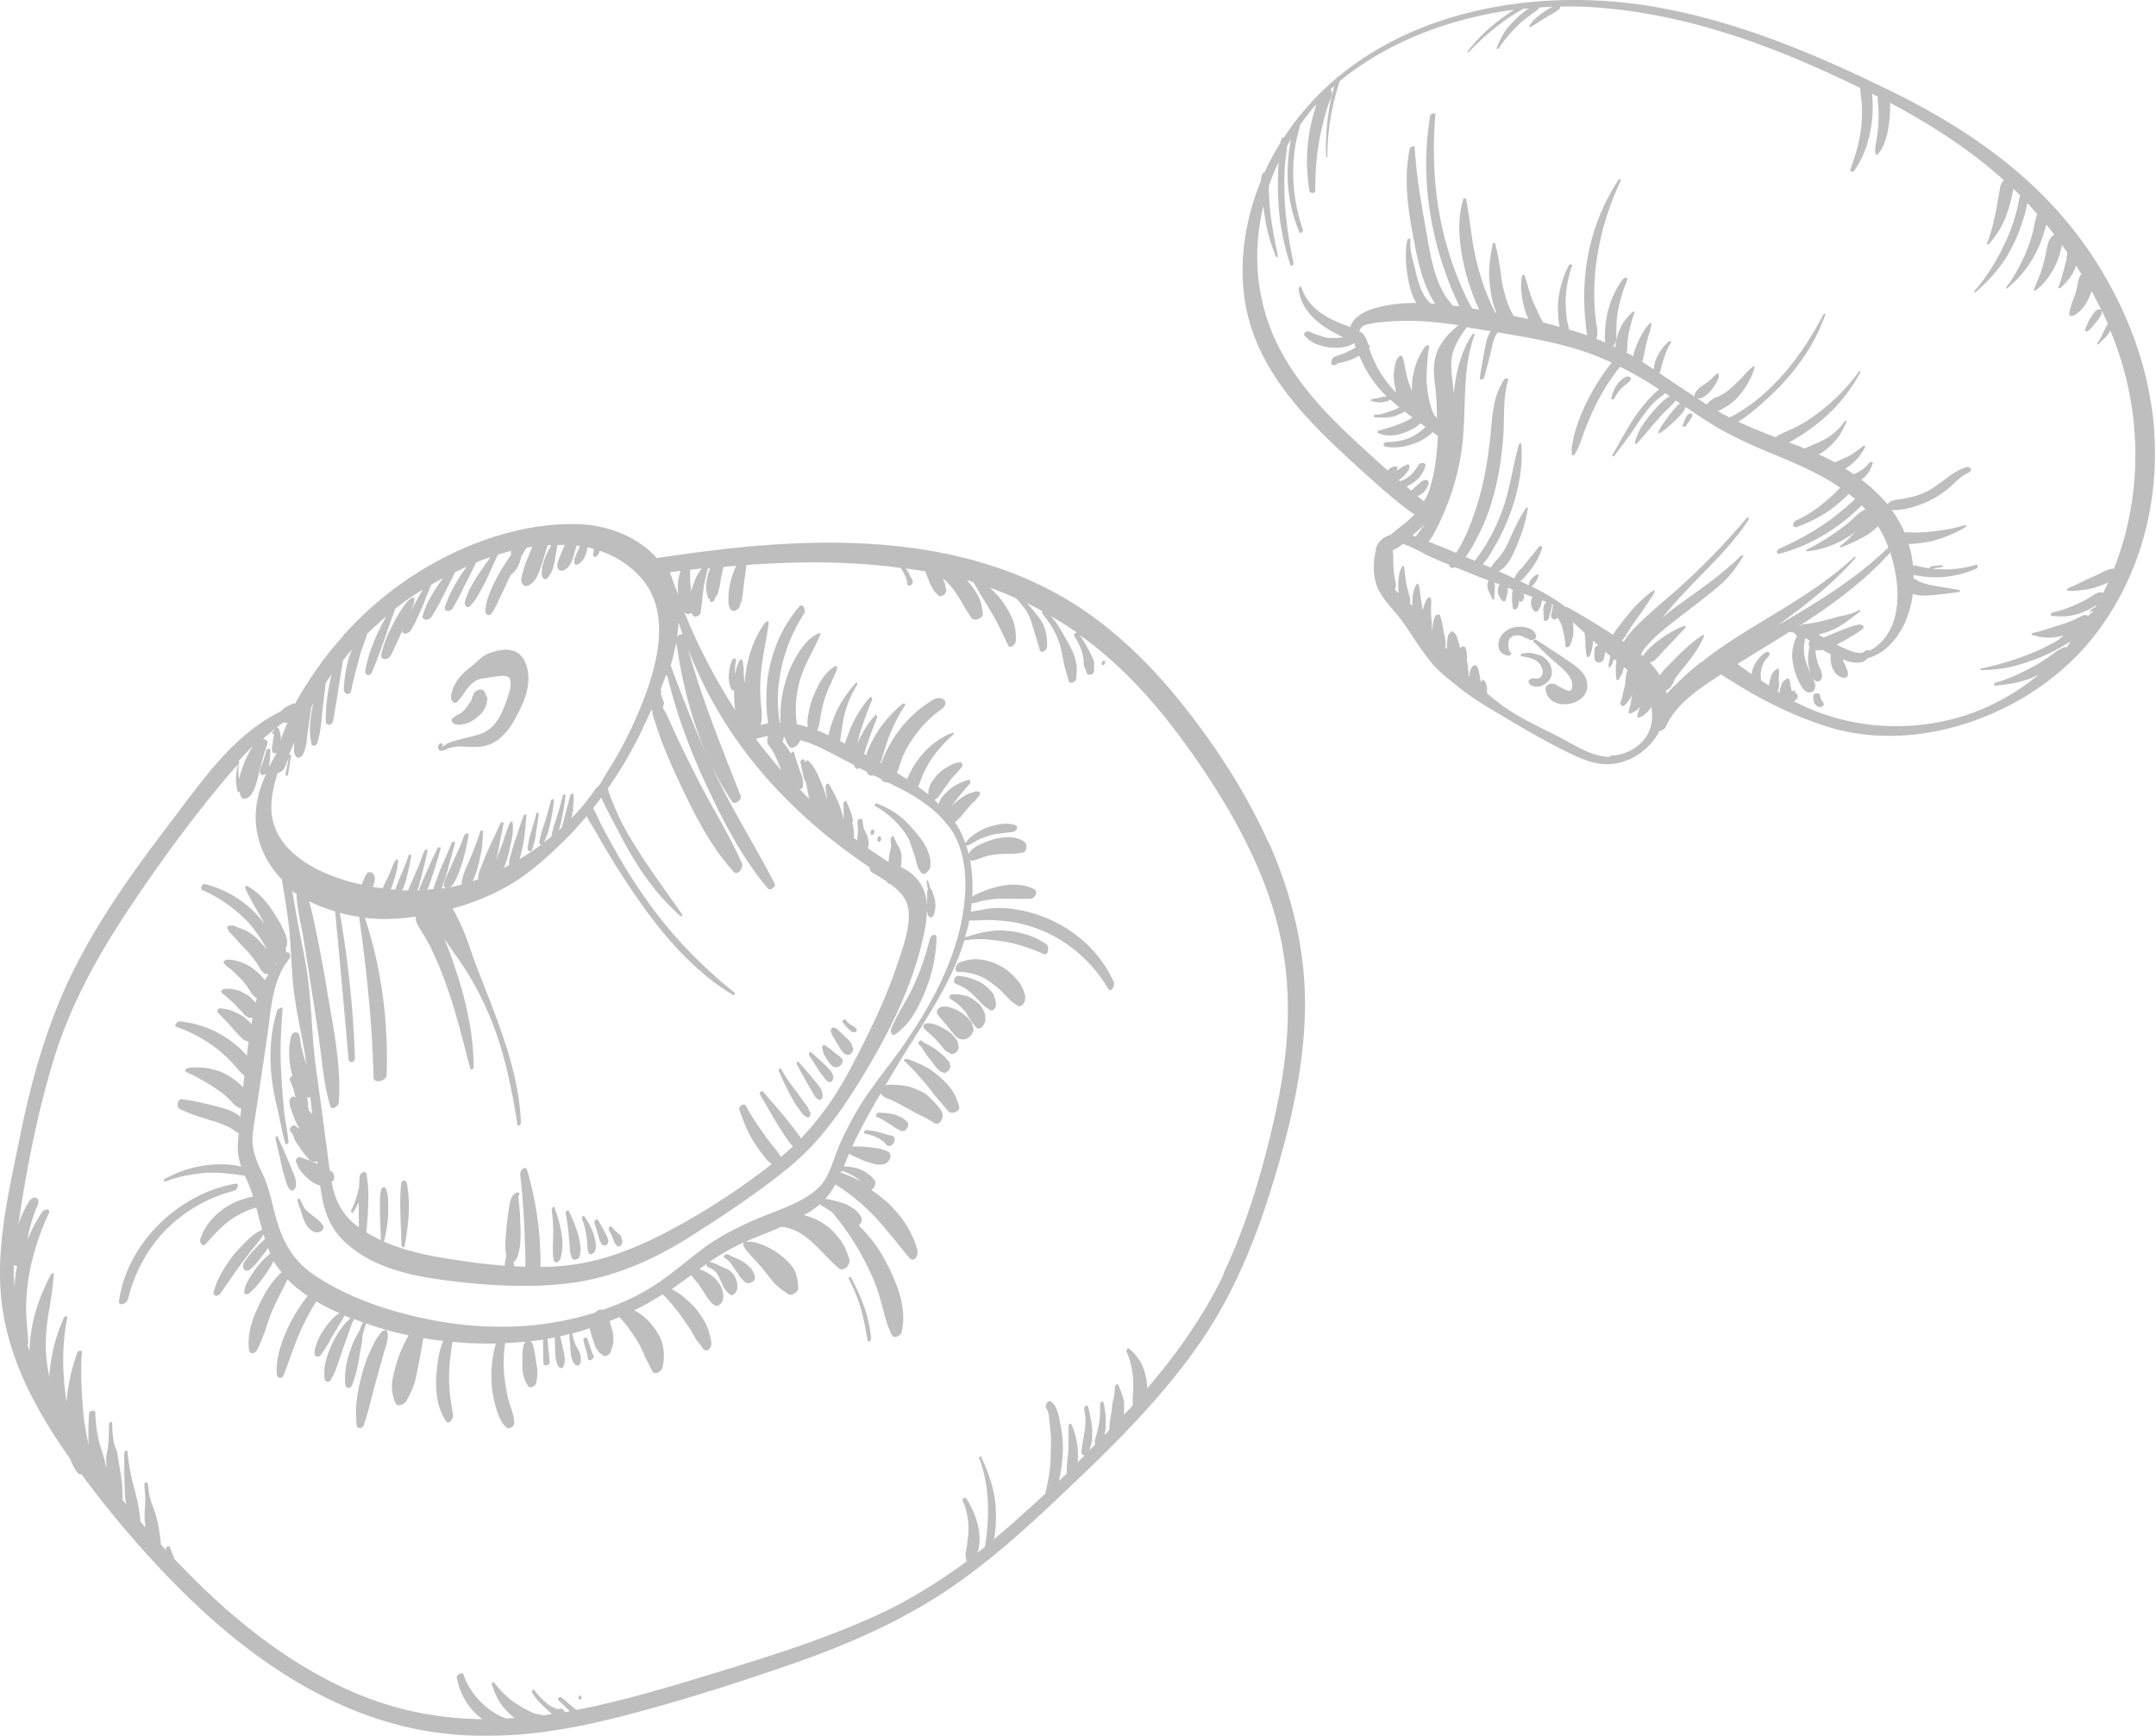 <svg xmlns="http://www.w3.org/2000/svg" width="195" height="157" fill="none"><g fill="#272525" opacity=".3"><path d="M114.713 76.178c-2.062-4.594-4.886-8.898-8.046-12.82-3.183-3.922-6.925-7.44-11.408-9.838-8.65-4.617-18.781-4.954-28.329-4.012-2.465.246-4.908.582-7.373.941-.045 0-.09.045-.135.045-1.77-1.995-4.55-3.048-7.35-3.093-4.124-.067-8.293 1.165-11.946 3.048a31.499 31.499 0 0 0-8.942 6.88c-.045 0-.09.023-.113.113v.044c-.246.27-.47.538-.717.807-1.322 1.592-2.6 3.407-3.653 5.334-.09 0-.18 0-.269.045-.134.045-.246.112-.38.18-.068.044-.135.067-.225.112a1.436 1.436 0 0 0-.291.224c-.023.044-.045.067-.068.112-4.325 2.106-7.104 6.208-9.95 9.95-3.183 4.17-6.253 8.405-8.651 13.09-2.488 4.862-3.967 10.062-5.043 15.374C.77 107.958-.62 113.471.3 118.828c.807 4.796 3.227 9.144 6.029 13.088.179.471.403.919.694 1.3.09.112.225.157.359.135a92 92 0 0 0 8.472 9.951c6.41 6.499 14.254 12.057 23.487 13.38 5.626.806 11.251 0 16.72-1.412 5.289-1.345 10.556-3.026 15.71-4.819 5.02-1.748 9.974-3.922 14.367-6.948 4.303-2.958 8.113-6.611 11.855-10.197 3.698-3.541 7.284-7.239 10.243-11.43 3.025-4.258 5.042-8.987 6.611-13.963 1.704-5.401 3.093-10.982 3.183-16.674.067-5.245-1.166-10.355-3.317-15.128v.067zM62.448 51.525c.336-.045.695-.067 1.031-.112-.09.112-.18.224-.246.336-.247.359-.426.807-.56 1.21-.068.18-.113.359-.135.56-.045-.29-.09-.605-.112-.896-.023-.359 0-.717 0-1.098h.022zm-1.21 6.118c.067-.448.112-.919.134-1.367.112.359.247.717.359 1.076-.157-.022-.381.112-.516.269l.023.022zm2.779 10.848c-1.233-2.735-2.33-5.514-3.362-8.315.224-.695.381-1.39.516-2.084.493 3.563 1.39 7.127 2.846 10.399zm-2.465-16.854a4.633 4.633 0 0 0-.247 1.233c0 .313 0 .65.045.963-.202-.582-.448-1.143-.628-1.725 0-.045-.044-.068-.067-.068v-.044c0-.09-.045-.157-.045-.247.314-.045.628-.067.942-.112zm-1.21 9.458c.806 3.294 1.95 6.477 3.384 9.57 1.569 3.384 3.317 6.858 5.737 9.704.202.246.74-.18.605-.448-1.748-3.384-3.787-6.59-5.424-10.04l-.268-.606a25.473 25.473 0 0 0 1.837 3.227c.225.337.92-.156.785-.493-1.726-4.415-3.519-8.785-4.774-13.335a38.28 38.28 0 0 0 4.93 8.987c3.071 4.192 7.15 7.89 11.498 10.78 0 .18.067.36.202.449.403.246.896.538 1.367.852.022.09.09.179.201.201h.068c.762.538 1.412 1.188 1.613 2.017.381 1.592-.47 3.855-.986 5.38-1.076 3.204-2.622 6.32-4.19 9.3-1.211 2.308-2.713 4.482-4.506 6.343-.134-.337-.425-.65-.627-.919a39.904 39.904 0 0 0-.897-1.143c-.627-.74-1.255-1.457-1.882-2.197-.112-.112-.381.112-.291.247.493.852.986 1.681 1.479 2.532.246.426.538.83.784 1.233.135.202.27.404.426.605.09.135.202.247.314.336-.359.337-.718.65-1.099.964a5.893 5.893 0 0 0-.537-.762 16.15 16.15 0 0 1-.942-1.233c-.605-.851-1.188-1.68-1.68-2.622-.157-.314-.695.045-.606.336.359 1.009.762 2.062 1.345 2.959.291.448.583.874.897 1.277.156.224.358.404.56.583.045.045.09.067.134.112a63.104 63.104 0 0 1-8.135 5.401c-3.004 1.681-6.141 3.116-9.57 3.653a22.336 22.336 0 0 1-3.227.247c.044-.448.022-.896 0-1.367a30.911 30.911 0 0 0-.18-2.488 30.526 30.526 0 0 0-1.008-4.886c-.157-.515-.65 0-.628.359.18 1.658.314 3.362.381 5.02.023.807.067 1.614.09 2.421v.919c-2.084-.045-4.169-.292-6.253-.606-2.152-.313-4.505-.762-6.567-1.68 0 0 .023-.023.045-.068a12.15 12.15 0 0 0 .359-2.375c.022-.404 0-.785 0-1.188 0-.381-.068-.829-.224-1.166-.09-.224-.36-.089-.404.09a4.12 4.12 0 0 0-.112 1.166v1.187c.045.74.045 1.502.09 2.242-.449-.225-.897-.449-1.323-.718.068-.739.135-1.479.157-2.218.045-.987.045-2.017-.134-3.004-.067-.448-.583-.157-.628.18-.022.313-.045.605-.045.919-.067.291-.134.582-.224.874a5.963 5.963 0 0 1-.47 1.187.244.244 0 0 0 0 .247c.044.067.112.067.156 0a5.14 5.14 0 0 0 .494-.919c0 .762.022 1.524.022 2.286-.157-.134-.336-.246-.493-.381-1.188-1.053-1.703-2.263-1.972-3.72.179-.135.269-.336.224-.538 0-.045 0-.112-.045-.179a.45.45 0 0 0-.18-.225c-.067-.044-.111-.089-.179-.134l-.672-5.11c-.269-2.107-.627-4.236-.807-6.343-.157-2.129-.246-4.28-.56-6.387-.292-1.972-.762-3.9-1.076-5.872-.09-.515-.18-1.03-.269-1.524.112.09.247.18.381.247.045 1.344.426 2.779.628 4.011.269 1.681.538 3.385.806 5.088.27 1.68.516 3.384.74 5.065.224 1.68.381 3.429.897 5.065.134.426.762-.112.762-.359.246-3.473-.583-7.149-1.143-10.578a106.797 106.797 0 0 0-.986-5.222 28.675 28.675 0 0 0-.56-2.398c.111.067.246.135.358.18.65.29 1.322.537 1.994.739.426 4.438.83 8.897 1.21 13.335.046.47.583.336.583-.09a95.253 95.253 0 0 0-1.367-13.11c.583.156 1.166.268 1.748.358.673 4.819 1.188 9.637 1.3 14.5 0 .628 1.166.36 1.188-.179.157-4.796-.448-9.66-1.972-14.231 1.524.179 3.048.112 4.594-.112-.022.403.157.762.426 1.165.314.516.628 1.009.897 1.546a35.207 35.207 0 0 1 1.524 3.676c.851 2.398 1.434 4.908 2.106 7.373.045.157.292 0 .292-.112 0-2.711-.538-5.334-1.323-7.911a46.646 46.646 0 0 0-1.232-3.519c-.023-.09-.068-.179-.09-.246.291.47.605.941.941 1.412a26.965 26.965 0 0 1 2.824 4.863c1.547 3.407 2.264 6.925 2.847 10.579.022.156.313 0 .313-.135-.134-3.72-1.344-7.261-2.667-10.713-.65-1.703-1.344-3.362-1.927-5.087-.314-.92-.65-1.816-1.098-2.69-.157-.313-.292-.627-.493-.919 1.793-.515 3.518-1.188 5.132-2.129 1.748-1.008 3.362-2.465 4.796-3.855a31.322 31.322 0 0 0 2.197-2.375c.246.493.582.986.829 1.412.47.829.941 1.636 1.434 2.443a66.023 66.023 0 0 0 3.138 4.706c2.151 2.936 4.684 5.693 7.822 7.598.09.067.246-.112.156-.202-2.913-2.33-5.49-4.975-7.687-8.001a50.2 50.2 0 0 1-2.913-4.527c-.471-.83-.92-1.659-1.368-2.488-.268-.47-.493-1.143-.829-1.659.247-.313.493-.65.74-.963.045.09.09.201.134.291.247.516.516 1.053.785 1.569.583 1.098 1.143 2.196 1.77 3.272 1.233 2.107 2.645 3.967 4.483 5.58.067.046.201-.044.157-.134-1.345-1.95-2.78-3.855-4.035-5.85-.627-.985-1.232-1.994-1.725-3.07a29.05 29.05 0 0 1-.74-1.748c-.09-.224-.157-.493-.246-.717a38.215 38.215 0 0 0 3.07-5.244c.291-.628.605-1.278.896-1.928 0 .023.045.045.068.067 0 .449.224.942.336 1.323.515 1.636 1.21 3.25 1.927 4.796 1.367 2.958 2.892 6.073 5.088 8.494.358.403.919-.359.762-.74-1.098-2.487-2.533-4.796-3.788-7.194a180.488 180.488 0 0 1-1.793-3.608 39.28 39.28 0 0 1-.784-1.703c-.157-.314-.291-.65-.448-.964-.068-.157-.224-.381-.337-.605 0-.068.023-.157.023-.224.09-.157.112-.359-.023-.449a.415.415 0 0 0-.044-.156c-.045-.113-.068-.202-.112-.314 0-.045-.023-.067-.045-.112 0-.045.044-.112.044-.157 0-.09 0-.18-.067-.247.157-.403.337-.829.471-1.255l.134-.022zm9.21 6.32c.202.291.382.583.539.874v.022c0 .045.044.068.044.112.045.068.068.157.112.225.068.157.135.336.202.493.09.179.157.358.224.537a47.38 47.38 0 0 1-2.308-2.846c.38-.134.762-.201 1.143-.269-.135.247-.157.583 0 .807l.045.045zm-43.725 2.869s.202-.135.224-.225c.09-.56.18-1.098.27-1.658 0-.067 0-.157-.113-.157-.045 0-.067.023-.09.045.18-.403.337-.807.516-1.188-.067.448-.112 1.009.157 1.345.134.18.426.045.538-.112.291-.426.358-.942.425-1.457.045-.47.112-.919.18-1.39.045-.448.134-.874.201-1.3 0-.09 0-.156.023-.246.067-.112.112-.224.18-.336-.023.134-.068.269-.09.403-.18 1.031-.337 2.152-.09 3.205.09.404.47.247.56-.067.292-.986.359-2.04.47-3.07l.27-2.309c.18-.269.358-.538.538-.784-.336 1.367-.538 2.756-.538 4.19 0 .539.583.494.672 0 .336-1.815.583-3.63.897-5.445.269-.337.537-.673.829-.986-.045.112-.112.224-.157.336-.381 1.03-.538 2.129-.605 3.227-.023.493.56.672.672.135.202-.964.47-1.928.717-2.892.113-.448.27-.919.426-1.344.09-.224.18-.471.247-.695 0-.067.022-.135.045-.18a39.936 39.936 0 0 1 1.748-1.59c-.874 1.523-1.57 3.137-1.905 4.863-.09.448.38.672.582.224.807-1.86 1.39-3.81 2.107-5.715v-.045c.605-.47 1.21-.919 1.838-1.322.224-.135.448-.292.672-.426-.246.426-.493.852-.74 1.3-.179.336-.358.672-.515 1.008.045-.09.067-.157.112-.246.18-.404.381-.785.381-1.233 0-.134-.157-.112-.246-.067-.426.269-.673.672-.942 1.076-.29.425-.515.874-.762 1.322-.47.874-.829 1.77-1.053 2.734-.045.224.112.404.336.404.27 0 .47-.202.583-.426a42.53 42.53 0 0 0 1.053-2.309c0 .045-.044.112-.044.157-.113.404.537.27.672.067.269-.358.47-.762.65-1.187.18-.404.38-.83.56-1.233.224-.605.47-1.188.695-1.793.359-.202.717-.403 1.098-.605-.18.246-.359.47-.515.717-.292.426-.538.852-.785 1.3-.246.448-.403.919-.56 1.412-.067.202.134.314.291.336a.63.63 0 0 0 .538-.291c.269-.449.538-.874.762-1.323.224-.425.426-.851.65-1.277.224-.47.47-.941.695-1.412.336-.157.695-.336 1.053-.493-.224.314-.448.627-.65.941-.246.404-.493.83-.717 1.255-.247.449-.403.92-.583 1.39-.201.515.493.538.695.157.247-.449.516-.897.74-1.367.201-.404.38-.807.605-1.21.269-.516.515-1.032.762-1.547.426-.18.852-.336 1.3-.493l-.942 1.345c-.56.829-1.098 1.725-1.367 2.689-.067.269.157.695.449.403.358-.358.627-.762.874-1.21.224-.426.47-.852.672-1.3.336-.717.65-1.434.986-2.151.381-.112.785-.224 1.188-.337v.359a23.254 23.254 0 0 0-1.009 1.569c-.582 1.053-1.21 2.241-1.322 3.474-.022.336.336.583.56.269.337-.47.56-.986.807-1.524.27-.516.493-1.054.74-1.57.09-.156.18-.335.269-.492.045 0 .09-.023.134-.067a3.12 3.12 0 0 0 .56-.852c.068-.157.113-.336.157-.516v-.09c.18-.29.337-.582.516-.85.18-.023.336-.068.515-.09-.134.336-.269.65-.403.986-.157.38-.291.74-.404 1.143-.111.425-.38.986 0 1.344.113.112.292.112.426.045.337-.157.538-.38.673-.583.134-.201.224-.448.313-.672.157-.38.292-.784.404-1.165.134-.404.246-.83.38-1.233h.315c-.068.135-.135.269-.202.381-.359.717-.672 1.412-.65 2.241 0 .292.269.65.538.336.515-.605.627-1.412.74-2.174l.134-.806h.695c-.045.09-.09.157-.135.246-.134.314-.246.605-.38.92-.135.313-.315.783-.046 1.075.113.134.381.112.516.022.672-.38.807-1.255 1.008-1.95.023-.09.045-.157.068-.246.112 0 .201.022.313.045-.022.067-.067.157-.09.224-.089.202-.2.38-.268.583-.023.09-.067.179-.112.268-.045.135-.045.27-.045.404 0 .112.067.18.18.202a.442.442 0 0 0 .313-.135c.135-.112.247-.224.336-.358.067-.09.112-.202.157-.314.112-.202.157-.449.202-.673v-.09c.202.046.403.09.605.158 0 .022-.022.044-.022.067-.023.157-.068.291-.068.448 0 .09.068.18.157.18a.31.31 0 0 0 .27-.157 1.05 1.05 0 0 0 .111-.225c0-.044.045-.112.067-.157a8.62 8.62 0 0 1 3.654 2.354c2.779 3.048 1.636 7.597.336 11.049-.897 2.33-2.017 4.594-3.385 6.701-.09.18-.179.359-.313.516l-.135.269s0 .044-.022.044a3.126 3.126 0 0 1-.336.426l-.045.045s-.067.045-.09.067a24.3 24.3 0 0 1-1.143 1.524 21.64 21.64 0 0 1-2.241 2.286c.067-.18.135-.358.18-.56.067-.291.111-.56.179-.852a23.9 23.9 0 0 0 .269-1.748c0-.157-.247-.067-.27.045a25.249 25.249 0 0 1-.47 1.748c-.09.269-.18.56-.269.83-.09.29-.157.582-.246.873 0 .068 0 .135.022.18-.247.201-.493.403-.74.582 0-.022.045-.044.045-.067.291-.583.448-1.21.583-1.838a16.93 16.93 0 0 0 .291-1.86c0-.09-.022-.157-.112-.157s-.157.112-.18.202a24.7 24.7 0 0 1-.515 1.838c-.201.605-.403 1.188-.515 1.815-.023.112.045.247.157.247h.045c-.65.47-1.3.919-1.995 1.322.067-.224.134-.426.18-.65.089-.381.178-.74.223-1.12.09-.718.18-1.435.224-2.175 0-.201-.224-.067-.268.045-.27.74-.494 1.48-.763 2.22-.112.358-.224.694-.313 1.052-.112.382-.247.763-.224 1.166-.157.09-.314.18-.493.269.044-.09.09-.202.134-.291.157-.426.291-.852.381-1.3.18-.785.426-1.681.291-2.488 0-.112-.134-.18-.201-.067-.202.336-.292.717-.426 1.075-.135.381-.247.74-.381 1.121-.135.359-.291.717-.426 1.098-.022.09-.067.157-.09.247.09-.314.18-.628.224-.942.157-.829.337-1.68.494-2.51.022-.157-.27-.067-.292.023-.38.829-.784 1.68-1.165 2.51-.18.403-.336.807-.493 1.21-.157.404-.381.874-.337 1.322-.179.068-.336.135-.515.18.09-.18.157-.381.247-.583.157-.404.246-.83.358-1.255.09-.426.202-.874.247-1.322.044-.426.067-.852.09-1.256 0-.224-.202-.246-.27-.022-.246.784-.56 1.591-.874 2.353-.313.762-.762 1.547-.806 2.398-.583.157-1.188.27-1.793.359.067-.18.134-.381.201-.583.135-.38.247-.762.359-1.143.202-.784.426-1.546.627-2.33.068-.27-.201-.247-.29-.045-.315.762-.65 1.524-.965 2.263-.157.359-.291.74-.425 1.12-.09.247-.202.494-.247.763-.18 0-.381.045-.56.067.224-.493.358-1.008.538-1.501.246-.718.448-1.48.672-2.22.067-.201-.247-.134-.314 0-.336.74-.695 1.457-1.008 2.197-.157.359-.314.74-.471 1.098a3.19 3.19 0 0 0-.18.493h-.134c.157-.448.27-.896.381-1.344.202-.762.381-1.502.538-2.264.045-.18-.246-.09-.291 0a39.604 39.604 0 0 1-.897 2.264l-.47 1.075c-.045.09-.068.18-.09.247h-.538c0-.045.045-.09.067-.135.112-.313.224-.627.314-.94.157-.65.314-1.323.426-1.995.022-.157-.157-.27-.224-.09a24.155 24.155 0 0 1-.695 1.77c-.135.292-.246.583-.359.874-.067.157-.112.314-.157.449-.134 0-.29 0-.425-.023.134-.269.224-.56.314-.851.09-.27.156-.538.224-.807.067-.292.112-.583.134-.874 0-.224-.18-.202-.269-.045-.112.246-.246.493-.336.762-.09.224-.202.47-.291.672-.135.27-.27.516-.381.785a.17.17 0 0 1-.045.09v.022a1.06 1.06 0 0 0-.068.157c-.29-.045-.605-.068-.896-.135.045-.112.067-.224.112-.336.067-.157.09-.314.067-.493a.586.586 0 0 0-.201-.403c-.09-.068-.225-.135-.337-.09-.134.045-.224.157-.29.291-.113.27-.247.56-.36.83-3.72-.807-8.404-2.981-8.157-7.33.044-.918.268-1.837.56-2.756.269-.067.56-.291.65-.538.134-.314.269-.605.38-.919-.111.516-.2 1.009-.313 1.524 0 .09.022.202.134.18l-.134.112zM22.87 67.46c-.381.65-.718 1.3-.964 2.017a8.883 8.883 0 0 0-.291 1.03c0-.156-.023-.313-.045-.47-.023-.38 0-.74.067-1.098 0-.067-.022-.09-.067-.09.426-.47.851-.941 1.322-1.39h-.022zM1.4 115.376c-.046.337-.068.673-.09 1.009-.068-.74-.068-1.479-.068-2.241v.179c.023.157.18.202.314.179-.067.292-.135.561-.18.852l.023.022zm109.302-.179c-1.793 3.765-4.236 7.217-6.948 10.377 0-.381-.044-.74-.134-1.121-.112-.493-.269-.963-.538-1.389a5.598 5.598 0 0 0-.964-1.098c-.134-.113-.269.179-.224.291.381.852.56 1.815.605 2.734v.56c0 .225-.022.449-.045.673v.874c-.044.045-.089.09-.134.157-.224.246-.448.47-.672.695 0-.135.022-.247.022-.381v-.718c0-.179-.09-.381-.134-.56a9.411 9.411 0 0 0-.381-1.008c-.09-.202-.292 0-.314.156 0 .292-.045.673-.09.919-.045.202-.112.404-.134.605l-.068.516v.112c0 .09-.044.157-.044.246-.045.225-.068.449-.112.673-.045.358-.045.538-.068.851-.134.157-.291.292-.425.449.09-.404.112-.83.112-1.233 0-.583-.068-1.143-.202-1.703 0-.09-.09-.135-.18-.09-.09.045-.134.157-.134.269.022.56 0 1.121-.09 1.681-.09.538-.246 1.031-.38 1.546a.666.666 0 0 0 .044.359l-.538.538c.112-.359.224-.717.247-1.098 0-.314.022-.65 0-.964-.09-.65-.202-1.278-.381-1.905-.023-.112-.157-.09-.224-.045a.291.291 0 0 0-.112.291c.112.628.157 1.278.044 1.905-.044.314-.09.628-.156.942-.068.291-.09.605-.135.919-.045.179.045.381.247.403h.044c-.201.202-.425.404-.627.628.022-.381.022-.74 0-1.121-.067-.762-.224-1.569-.56-2.264-.09-.201-.27-.067-.27.112 0 .718 0 1.412-.022 2.13 0 .313-.067.694-.09.963-.044.359-.044.718-.067 1.099v.112c-.224.224-.47.448-.694.672l.134-.695c.135-.762.224-1.524.224-2.286 0-.739-.09-1.501-.246-2.241-.112-.605-.27-1.591-.83-1.972-.268-.202-.605.426-.425.627.224.247.224.695.269 1.009.044.358.067.717.112 1.076.067.672.044 1.344.022 2.017 0 .65-.067 1.322-.157 1.972-.09.56-.224 1.098-.336 1.636-.941.874-1.905 1.726-2.846 2.577-.583.516-1.188 1.031-1.793 1.547a12.07 12.07 0 0 0 .134-3.116c-.134-1.524-.65-2.958-1.3-4.347-.044-.113-.224 0-.179.112.964 2.555.964 5.356.515 8.046-.224.179-.47.358-.694.537 0-.044.045-.089.067-.134.067-.247.112-.493.135-.74.044-.493 0-1.031-.113-1.524a7.425 7.425 0 0 0-1.098-2.555c-.09-.134-.358.045-.314.202.382.852.56 1.771.538 2.712 0 .448-.09.896-.134 1.345-.022.224-.067.425-.112.65-.045.224 0 .425.045.65 0 .067.044.089.067.134-2.622 1.95-5.401 3.653-8.427 5.02-4.617 2.085-9.48 3.609-14.321 5.088-4.169 1.277-8.338 2.532-12.618 3.362 0-.023 0-.045-.045-.068l-1.277-1.075c-.135-.113-.404.112-.27.246.337.336.695.672 1.031 1.009-.156.022-.313.067-.47.089 0-.112-.067-.201-.157-.269-.112-.067-.224-.045-.336 0a.776.776 0 0 1-.224-.045c-.135-.022-.224-.089-.336-.134a2.394 2.394 0 0 1-.628-.426 7.109 7.109 0 0 1-1.053-1.12c-.112-.157-.292.112-.202.224a6.01 6.01 0 0 0 1.03 1.232c.203.18.382.359.584.538.067.045.112.112.179.157l-.807.135a2.269 2.269 0 0 0-.56-.135c-.247-.045-.47-.157-.695-.269a12.595 12.595 0 0 1-1.188-.672 8.396 8.396 0 0 1-1.972-1.905c-.09-.112-.247.067-.224.157.157.493.358.986.605 1.434.269.471.65.897 1.053 1.278.135.134.27.224.404.336-.247 0-.493.045-.74.045a7.238 7.238 0 0 1-.38-.135 6.352 6.352 0 0 1-1.48-.941c-.897-.762-1.636-1.771-2.017-2.891-.09-.269-.628 0-.605.246a6.018 6.018 0 0 0 1.77 3.34c.18.156.359.313.56.448-3.227-.045-6.432-.538-9.547-1.614-4.191-1.457-8.023-3.787-11.497-6.544-2.443-1.928-4.707-4.102-6.858-6.365v-.067c-.135-.337-.27-.65-.381-.986-.023-.09-.157-.068-.224-.045-.068.022-.157.112-.135.201 0 .068.045.112.067.18-.179-.18-.358-.381-.515-.561-.09-.919-.224-1.86-.493-2.756-.135-.449-.314-.852-.448-1.3-.135-.471-.18-.986-.247-1.457 0-.157-.314-.09-.314.045.023.471.09.941.09 1.412 0 .493-.067.986-.067 1.501 0 .337.045.673.09 1.009-.135-.157-.292-.314-.426-.471 0 0-.023-.045-.045-.067v-.134c-.09-1.031-.337-2.062-.606-3.071a18.557 18.557 0 0 1-.56-3.115c0-.247-.291 0-.291.157 0 1.12 0 2.241.045 3.362 0 .403.067.829.134 1.255-.112-.135-.224-.292-.358-.426 0-.045.022-.112.022-.157.045-1.165-.18-2.308-.381-3.451-.045-.247-.067-.516-.134-.763-.09-.268-.202-.515-.27-.806-.111-.583-.134-1.188-.156-1.771 0-.202-.27-.022-.27.112-.022.628-.022 1.255-.089 1.883a5.322 5.322 0 0 1-.134.829c-.068.314-.023.628-.023.941v.381c-.112-.694-.336-1.367-.538-2.017-.313-1.008-.425-2.017-.47-3.048 0-.291-.56-.179-.56.067a31.6 31.6 0 0 0-.045 2.914c-.18-1.053-.426-2.107-.493-3.16-.135-1.771-.247-3.519-.113-5.289 0-.247-.358-.112-.425.045-.493 1.434-.852 2.958-.964 4.482 0-.09-.022-.179-.045-.269a29.46 29.46 0 0 1-.224-2.42c-.09-1.637.022-3.362.336-4.976.045-.179-.246-.112-.291 0a15.074 15.074 0 0 0-1.323 5.222v.202c-.112-.583-.224-1.166-.268-1.748-.09-.852-.068-1.704 0-2.555.067-.897.246-1.771.38-2.645.135-.807.225-1.591.292-2.42 0-.157-.224-.023-.269.044-.919 1.771-1.591 3.586-1.838 5.581-.045.448-.09.896-.09 1.389l-.201-.605c.045-.067.09-.134.09-.201-.045-1.009-.202-1.995-.202-3.026 0-1.031.09-1.972.246-2.958.336-1.973.964-3.878 1.793-5.693.224-.471-.38-.426-.582-.134a13.698 13.698 0 0 0-1.345 2.532c.045-.246.09-.493.134-.717.202-.829.449-1.659.807-2.443.09-.224.112-.56-.18-.65-.29-.09-.537.202-.672.426a10.417 10.417 0 0 0-.896 1.972c.717-4.953 1.703-10.018 3.16-14.814 1.524-5.065 4.101-9.66 7.037-14.03 2.712-4.056 5.648-8.068 8.808-11.789.292-.336.583-.672.874-.986a5.254 5.254 0 0 0-.201 1.188c-.023.426.045.852.134 1.255.023.09.112.09.202.045 0 .157.045.291.112.426.202.448.74.112.919-.157.47-.695.605-1.569.807-2.353.179-.74.403-1.48.65-2.197.09-.224-.068-.448-.314-.47h-.09c.605-.538 1.21-1.054 1.883-1.524.022 0 .045.022.067.044.09.023.202 0 .291 0-.403.92-.762 1.838-1.008 2.78-.247.425-.47.851-.695 1.277 0-.022 0-.045.023-.067.044-.18.044-.359.067-.538.044-.336.044-.672.044-1.009 0-.179-.336-.09-.358.045-.067.359-.18.695-.291 1.031-.068.18-.157.336-.202.516-.022.09-.067.201-.067.29v.225c0 .112.157.18.246.18.135 0 .27-.09.336-.202 0-.023.045-.068.045-.09-.358.784-.672 1.591-.852 2.488-.582 2.779.381 5.356 2.197 7.239.18 1.143.38 2.286.538 3.429.291 2.129.291 4.258.515 6.387.224 2.017.695 3.967 1.031 5.962.045.336.09.672.157 1.008a1.965 1.965 0 0 1-.112-.336 5.41 5.41 0 0 1-.18-.56c0-.067-.044-.157-.067-.224 0 0-.022-.157-.044-.18-.09-.403-.157-.806-.202-1.21-.022-.201-.157-.448-.381-.448s-.381.224-.426.403c-.202.785-.202 1.57-.112 2.376.045.381.135.784.247 1.165-.135.023-.292.225-.247.359.404.964.807 1.905 1.166 2.891.134.381.672-.089.515-.403-.202-.404-.404-.83-.605-1.255 0 0 .045.044.045.067.134.112.336.291.515.291.09 0 .157 0 .224-.045.09.807.18 1.614.27 2.399.044.403.089.784.134 1.187-.112-.067-.202-.134-.314-.201a59.822 59.822 0 0 0-.336-.202c-.112-.067-.224-.157-.359-.202l-.403-.134c-.067 0-.112-.045-.157-.09-.067-.045-.112-.09-.18-.134-.246-.202-.65.246-.448.493.09.112.18.201.224.313.045.135.09.269.157.404.045.134.135.246.202.358.067.113.157.225.224.337.18.269.336.515.56.762.09.112.18.224.27.313.156.202.403.269.65.269a.329.329 0 0 0 .156-.044c0 .067 0 .156.023.224-.224-.09-.426-.157-.65-.269-.135-.068-.292-.112-.449-.157-.157-.067-.313-.112-.448-.179-.201-.09-.515.179-.426.403.112.291.247.627.449.874.201.247.425.471.672.695.291.269.65.47 1.03.583h.046c.022.201.045.425.09.627.224 1.569.739 3.048 1.86 4.213 2.375 2.466 5.984 3.295 9.256 3.721 3.922.515 8.113.784 12.035.179 3.675-.583 7.082-2.129 10.197-4.101 3.07-1.95 6.208-4.012 9.032-6.343 2.87-2.375 4.909-5.379 6.814-8.539 2.106-3.518 3.989-7.261 5.02-11.25.269-1.076.583-2.309.56-3.497 0 .157.045.314.09.493.045.135.134.27.291.247.18-.023.247-.202.291-.359a2.71 2.71 0 0 0 .045-1.277c-.045-.18-.112-.359-.157-.516-.044-.157-.09-.38-.268-.448.022 0 .067.045.09.045a.63.63 0 0 1-.135-.336l-.135-.404c-.045-.134-.157.023-.134.112.022.135.045.247.067.381 0 .067.09.337.022.381 0 0 0-.044.023-.067a1.01 1.01 0 0 0-.067.157v1.277c-.045-.627-.18-1.21-.471-1.77-.448-.83-1.12-1.345-1.905-1.726.045-.291.067-.605.067-.919 0-.358-.134-.717-.336-1.03-.157-.247-.247-.539-.381-.785-.09-.18-.269.09-.269.202 0 .291.067.605 0 .896a5.3 5.3 0 0 0-.18 1.009v.179c-.65-.404-1.254-.83-1.882-1.255.045-.202.09-.404.067-.583-.044-.246-.09-.493-.201-.717-.09-.18-.202-.381-.247-.56-.045-.224-.09-.471-.134-.695-.023-.112-.135-.135-.247-.09a.35.35 0 0 0-.18.292c0 .246.046.47.046.717 0 .246-.045.515-.068.762v.18a41.841 41.841 0 0 1-5.266-4.707c.156.157.358-.045.358-.247 0-.157 0-.291-.022-.426a1.47 1.47 0 0 0-.067-.448c-.068-.224-.18-.448-.247-.65a14.83 14.83 0 0 1-.448-1.434c-.067-.224-.247-.09-.292.067-.224-.381-.47-.762-.784-1.098a.667.667 0 0 0 .112-.336v-.068h.112c.067.27.18.538.336.785.314.47.942-.112 1.054-.516.762.202 1.501.516 2.263.897.874.448 1.726.896 2.6 1.345.022.09.067.179.135.268.09.113.246.09.358.023h.022l.673.336v.045c.067.291.359.336.605.269l.672.336v.022c.135.247.381.314.628.292l.538.269c1.726.851 3.429 1.86 4.661 3.361 0 .068.068.112.135.157.067.09.157.18.224.27 1.434 1.994 1.591 4.728 1.3 7.081-.583 4.752-3.048 9.19-5.76 13.022-1.322 1.86-2.801 3.586-3.944 5.558a32.507 32.507 0 0 0-1.435 2.779c-.493 1.053-.784 2.264-1.345 3.272-1.03 1.838-3.765 2.69-5.602 3.429-2.04.829-3.945 1.748-5.716 3.093-1.748 1.345-3.384 2.802-5.334 3.855-1.12.627-2.33 1.12-3.54 1.546 0 0-.046 0-.046-.022-.246-.045-.493.09-.65.269-.515.157-1.053.314-1.59.448a28.138 28.138 0 0 1-6.254.829c-.044-.022-.134-.022-.224 0a32.64 32.64 0 0 1-5.715-.426c-3.967-.672-8.27-1.972-11.632-4.258-2.218-1.501-3.07-3.541-3.675-6.051-.27-1.143-.56-2.241-1.076-3.295-.605-1.277-.964-2.241-.762-3.698.426-2.846.874-5.692 1.278-8.56.336-2.287.448-5.066 1.95-6.926.313-.381 0-.897-.404-.493-.74.74-1.3 1.524-1.748 2.375a5.32 5.32 0 0 0-1.21-1.143c-.314-.224-.673-.38-1.031-.515a4.09 4.09 0 0 0-.56-.157c-.202-.045-.404-.045-.628-.045-.157 0-.426.202-.27.359.113.09.203.224.315.291a4.305 4.305 0 0 1 .695.583l.09.09c.089.09.156.179.246.246l.156.157.045.045.045.045c.112.112.224.246.314.38.202.247.358.516.538.785.112.157.224.291.38.426.046.045.09.067.135.09-.045.134-.067.268-.112.403-.067-.09-.157-.18-.224-.247-.112-.112-.202-.224-.314-.313-.134-.113-.313-.202-.47-.292-.27-.157-.56-.291-.852-.336a4.14 4.14 0 0 0-.515-.09h-.382c-.044 0-.09.045-.134.045-.112 0-.314.18-.18.292.068.044.068.112.135.156.045.045.112.068.157.112.112.09.224.18.314.27.224.201.448.38.65.605.09.112.18.224.291.313l.314.314c.09.112.18.247.291.336-.067-.044.27.157.112.068.045.022.09.067.157.09.09.044.202.022.314.044h.067a5.214 5.214 0 0 0-.09.583c-.067-.09-.111-.157-.201-.224-.224-.225-.47-.449-.74-.606a6.82 6.82 0 0 0-.919-.425c-.29-.112-.65-.157-.963-.202-.18-.022-.381.269-.224.403.224.202.425.449.65.673l.268.269c.113.112.202.224.314.358.18.224.404.448.605.673.112.157.27.269.404.403.134.135.291.157.47.224h.068c-.068.426-.112.874-.157 1.3-.112-.134-.224-.269-.336-.38a8.857 8.857 0 0 0-1.681-1.346c-1.233-.784-2.578-1.232-4.034-1.39-.247-.022-.628.404-.292.516 1.233.404 2.443 1.076 3.497 1.86.515.381.986.83 1.434 1.278.224.246.448.493.672.762.157.202.336.336.516.493-.045.336-.068.695-.112 1.031a5.836 5.836 0 0 1-.381-.336 6.954 6.954 0 0 0-1.367-.92c-.494-.246-1.076-.38-1.614-.47-.291-.045-.583-.045-.874-.045-.292 0-.583 0-.852.09-.09.022-.224.202-.09.291.202.135.426.202.65.314.225.112.426.224.65.359.449.246.874.493 1.3.784.426.292.83.56 1.188.92.359.335.695.851 1.21.94-.022.269-.067.516-.09.785a1.275 1.275 0 0 0-.425-.336c-.426-.269-.897-.404-1.367-.538-.538-.157-1.099-.27-1.636-.404-.605-.157-1.233-.246-1.86-.336-.404-.045-.494.762-.18.897.538.224 1.076.47 1.636.65.538.156 1.054.336 1.591.493.404.134.807.291 1.188.47.337.157.605.404.92.583-.046.381-.068.784-.09 1.165 0 .673.112 1.255.313 1.838-1.098-.269-2.286-.246-3.384-.089a10.37 10.37 0 0 0-3.541 1.21c-.09.045-.09.291.022.246 1.099-.426 2.286-.672 3.474-.784 1.233-.112 2.42.067 3.653.224h.112c.045.09.068.179.113.269.246.538.448 1.076.627 1.636-2.107.381-4.101 1.771-4.774 3.855-.09.269.18.739.471.448.717-.784 1.39-1.569 2.264-2.196a8.017 8.017 0 0 1 2.33-1.121c.18.673.337 1.367.538 2.04h-.067c-.515.224-.964.605-1.367 1.008-.426.426-.874.874-1.255 1.367-.74.986-1.39 2.017-1.703 3.205-.113.426.38.471.582.18.673-.919 1.255-1.838 1.928-2.735.336-.448.65-.874.986-1.3.358-.425.74-.851 1.008-1.344.045.134.09.269.135.425l-.09.09c-.201.202-.426.381-.605.583-.18.202-.38.403-.56.605-.224.246-.404.515-.605.784-.135.202-.18.538 0 .718.201.179.47.044.65-.135.201-.202.403-.381.56-.605.18-.224.358-.448.515-.65.157-.179.27-.381.404-.583.067.157.134.336.224.493-.157.135-.314.247-.448.381a8.298 8.298 0 0 0-.83.942 9.9 9.9 0 0 0-.672 1.008c-.09.157-.18.314-.246.471a3.462 3.462 0 0 0-.157.515c-.045.135-.045.292.09.359.156.067.335-.022.425-.135.135-.134.27-.246.381-.358.09-.09.157-.179.224-.269l.023-.022c.022-.023.044-.068.09-.09.268-.314.492-.65.739-.986.247-.359.47-.74.672-1.121.202.359.448.695.717 1.009-.246.224-.47.493-.672.717-.493.583-.896 1.3-1.232 1.972-.673 1.367-1.256 2.824-1.032 4.37.068.449.583.269.718-.022.314-.65.582-1.3.806-1.972.202-.605.404-1.233.673-1.816.269-.605.583-1.21.874-1.793l.403-.806c.538.56 1.166 1.053 1.816 1.501-.65.829-1.21 1.704-1.681 2.667-.65 1.345-1.166 2.824-1.12 4.326 0 .426.447.605.627.157.515-1.233.896-2.533 1.434-3.766a20.98 20.98 0 0 1 1.524-2.891c.672.404 1.367.74 2.084 1.054a3.799 3.799 0 0 0-.717.627 7.263 7.263 0 0 0-.717.919c-.202.314-.403.65-.538 1.009-.134.358-.291.739-.269 1.12 0 .314.359.336.538.135.224-.269.404-.561.583-.852a6.81 6.81 0 0 0 .314-.538s.022-.045.022-.067l.022-.045c.045-.067.09-.157.135-.224.18-.291.336-.56.515-.852.18-.313.381-.582.538-.919v-.089c.202.089.404.134.583.224a3.866 3.866 0 0 1-.426.426c-.157.157-.291.358-.426.538-.313.425-.56.851-.784 1.322-.224.493-.426.964-.56 1.479a4.645 4.645 0 0 0-.157 1.659c.022.358.403.493.582.156a7.45 7.45 0 0 0 .606-1.367c.156-.448.29-.896.448-1.322.157-.448.314-.874.47-1.322.18-.471.314-.986.56-1.435v-.044a38.7 38.7 0 0 0 3.318 1.098c.538.134 1.076.269 1.636.381a6 6 0 0 0-.404.739 11.21 11.21 0 0 0-.672 1.704c-.18.605-.359 1.232-.426 1.86-.067.627.045 1.165.27 1.748.2.538.873.179 1.052-.179.314-.583.583-1.121.762-1.771.135-.583.247-1.165.36-1.748.111-.538.2-1.098.313-1.636l.067-.471a24.5 24.5 0 0 0 1.793.247c-.09.246-.18.47-.247.717-.201.717-.29 1.502-.358 2.241a9.02 9.02 0 0 0 .067 2.197 5.59 5.59 0 0 0 .74 2.039c.291.538.762-.179.694-.538-.29-1.457-.448-2.981-.313-4.46.045-.695.157-1.412.269-2.107 1.3.135 2.622.18 3.922.157a10.431 10.431 0 0 0-.404 3.34c.023.784.157 1.546.359 2.286.202.694.426 1.479 1.008 1.972.225.179.695-.112.695-.381-.022-.717-.313-1.39-.515-2.084-.18-.695-.292-1.435-.381-2.152-.112-.986-.067-2.017.067-3.026a33.08 33.08 0 0 0 3.003-.246c.135 0 .292-.045.426-.067 0 .717.023 1.456.045 2.174 0 .291.583.134.56-.135-.067-.695-.134-1.412-.202-2.107l.673-.134c0 .112-.023.224 0 .359 0 .246 0 .47.022.717 0 .269 0 .538.045.784 0 .112.045.224.067.336.023.135.09.269.157.381.067.112.135.225.292.202.134-.022.224-.157.246-.291.023-.135.067-.292.067-.426 0-.135-.022-.269-.044-.426-.023-.246-.09-.471-.135-.695-.045-.224-.112-.448-.157-.672-.022-.112-.045-.247-.112-.359.314-.067.605-.134.919-.224a.204.204 0 0 0-.067.157c0 .224.044.448.067.695.022.202.022.403.045.627 0 .247.045.471.112.718.067.224.157.56.403.65.224.089.359-.112.404-.314.09-.493-.135-.964-.359-1.367a1.965 1.965 0 0 1-.224-.493 6 6 0 0 1-.157-.606c0-.044-.045-.067-.067-.089.56-.135 1.098-.314 1.636-.493v.089c.045.135.067.269.112.426.09.336.224.673.336 1.009 0 .045 0 .067.023.112.044.112.112.202.179.291l.134.202c.112.134.27.224.404.336.09.09.291.067.403 0 .135-.09.27-.224.314-.381.045-.179.112-.336.157-.515.045-.18.067-.359.067-.561 0-.336-.045-.627-.134-.941-.068-.224-.135-.471-.224-.695.29-.112.582-.246.896-.381l.493.561c.381.448.695.941 1.008 1.411.157.247.314.494.426.762.068.113.112.247.18.359.022.067.067.112.09.179 0 0 .044.112.044.135.247.56.493.986.762 1.524.09.179.359.157.493.09a.8.8 0 0 0 .426-.538c.134-.673.157-1.435-.045-2.107-.18-.628-.56-1.21-.964-1.703a4.858 4.858 0 0 0-1.568-1.278c.896-.426 1.748-.941 2.6-1.457 0 0 0 .045.022.068.74.717 1.367 1.524 1.95 2.375.134.202.291.404.425.628a.466.466 0 0 0 .09.134c-.09-.157.045.067.045.067.067.113.134.247.202.359.044.067.09.135.134.224 0 0 .045.067.067.112v.023c.045.067.068.112.112.179.023.045.068.09.112.134.157.18.292.381.426.583a.388.388 0 0 0 .583.09c.202-.18.247-.516.18-.762-.113-.583-.247-1.143-.538-1.659a7.896 7.896 0 0 0-1.01-1.434 11.179 11.179 0 0 0-1.21-1.098c-.246-.18-.537-.336-.806-.493.022 0 .067-.045.09-.045l1.68-1.21c.157.179.27.358.426.538.045.044.09.089.112.134l.023.022.044.045c.068.09.135.18.202.292.135.201.247.381.381.582.067.09.135.18.18.292.09.134.179.246.29.381-.022-.045-.066-.068-.089-.112.09.112.18.269.292.358.09.067.179.135.268.179.135.113.314.045.449-.044a.711.711 0 0 0 .291-.471c.022-.202.067-.403 0-.605a1.703 1.703 0 0 0-.134-.448 1.359 1.359 0 0 0-.292-.493c-.112-.157-.224-.314-.38-.449a6.649 6.649 0 0 0-.83-.538 2.098 2.098 0 0 0-.448-.179h-.09c1.255-.919 2.555-1.77 4.012-2.42.045 0 .09-.045.134-.045-.112.067-.201.202-.112.314.067.112.112.224.18.336.067.089.156.179.224.269.157.179.314.336.47.515.337.359.673.717.964 1.098.314.381.605.762.919 1.143.112.135.269.247.403.359 0 0 .068.067.09.067l.135.135c.201.157.425.291.627.448.336.246.986-.202.941-.583-.044-.605-.112-1.165-.425-1.703-.292-.493-.763-.897-1.188-1.233a6.343 6.343 0 0 0-1.345-.807 4.566 4.566 0 0 0-.874-.313 3.096 3.096 0 0 0-.448-.09h-.471c1.053-.471 2.152-.874 3.227-1.345 2.331.224 3.586 2.443 5.245 3.788.201.157.493 0 .65-.135.179-.179.336-.493.246-.739-.201-.628-.47-1.3-.874-1.816-.403-.515-.852-.986-1.39-1.344a5.614 5.614 0 0 0-1.837-.807c.38-.224.762-.448 1.098-.717.112-.067.18-.157.291-.247.381.18.74.404 1.099.65 1.344 1.524 2.443 3.295 3.339 5.11.47.941.852 1.95 1.12 2.958.292 1.054.516 2.107 1.01 3.093.178.359.784.068.873-.246.538-2.241-.47-4.595-1.502-6.545-.627-1.187-1.456-2.218-2.375-3.137.202-.157.336-.448.246-.673a1.929 1.929 0 0 0-.694-.829c-.314-.201-.628-.403-.987-.515a9.542 9.542 0 0 0-1.59-.381c.38-.404.672-.852.918-1.323.023.045.067.068.09.09 1.344.829 2.6 1.905 3.675 3.071 1.009 1.12 1.928 2.308 2.892 3.473.156.202.38.269.582.068.202-.202.224-.538.157-.807-.65-2.286-2.219-4.102-4.168-5.379.29-.112.515-.65.313-.874a3.175 3.175 0 0 0-.694-.65c-.27-.202-.56-.314-.875-.426a5.62 5.62 0 0 0-1.21-.179c.157-.381.314-.762.47-1.166.203.157.427.247.673.359.27.112.516.246.785.336.672.224 1.793.672 2.218-.179.135-.269.09-.56-.179-.695-.134-.067-.269-.112-.403-.157-.314-.134-.673-.134-.987-.202a13.604 13.604 0 0 0-.94-.089c-.292 0-.584-.023-.875 0 .045-.112.09-.202.135-.314a62.665 62.665 0 0 1 2.442-4.505c.135.359.606.448.942.605.47.202.896.471 1.344.695.225.112.426.224.65.359.202.134.426.224.65.336.449.202.875.448 1.278.717.246.157.515-.045.627-.269.135-.269.157-.605 0-.851a7.928 7.928 0 0 0-1.165-1.3 2.585 2.585 0 0 0-.65-.449 9.677 9.677 0 0 0-.852-.358c-.47-.18-1.008-.224-1.524-.247-.224 0-.582-.045-.874.045.314-.515.606-1.03.92-1.546 2.263-3.833 4.952-7.352 6.23-11.61 0 .023.045.045.067.045 1.233-.224 2.443-.067 3.653.135 1.188.201 2.353.627 3.452 1.098.425.18.515-.695.224-.897-1.099-.74-2.309-1.098-3.631-1.21-1.255-.112-2.533.202-3.72.605.134-.448.246-.874.358-1.345 0-.067 0-.112.023-.179.537 0 1.075-.045 1.636-.045.605 0 1.232.045 1.815.112 1.278.157 2.51.538 3.676 1.076 2.263 1.076 4.146 2.846 5.423 4.998.292.47.65-.269.516-.583-1.076-2.443-3.07-4.348-5.469-5.513a12.628 12.628 0 0 0-3.675-1.098 8.674 8.674 0 0 0-2.017-.045c-.605.067-1.188.224-1.77.291.044-.269.066-.56.089-.829.044.067.112.112.224.067a7.784 7.784 0 0 1 2.465-.403c.874 0 1.77.022 2.645 0 .336 0 .717-.65.336-.852-1.703-.874-3.855-.246-5.469.56a.525.525 0 0 0-.157.157c.068-1.143.023-2.286-.201-3.384.045.023.067.067.134.067.18.023.404-.067.583-.134.202-.067.381-.157.583-.202a4.6 4.6 0 0 1 1.076-.224c.38-.045.784-.045 1.165-.045.426 0 .874-.044 1.277-.134.202-.045.292-.314.292-.47 0-.203-.045-.404-.224-.516-.807-.516-1.748-.449-2.645-.224a7.518 7.518 0 0 0-1.188.425c-.426.202-.919.449-1.143.874 0 .023 0 .068-.022.09a8.961 8.961 0 0 0-.247-.83.204.204 0 0 0 .224 0c.314-.156.606-.335.897-.492.314-.157.65-.27.941-.359.291-.09.672-.179.941-.201.381-.045.74-.09 1.099-.135a.557.557 0 0 0 .493-.291c.067-.18 0-.314-.202-.359a2.976 2.976 0 0 0-1.255-.067c-.426.067-.852.18-1.255.314-.381.134-.74.358-1.076.582-.336.224-.628.471-.852.807v.067a8.16 8.16 0 0 0-.313-.784 6.508 6.508 0 0 0-.65-1.165c.112-.09.224-.157.314-.27a.31.31 0 0 0 .067-.089v.022c.09-.09.179-.179.269-.29.179-.225.38-.45.56-.673.09-.112.18-.202.269-.314l.067-.067c.067-.067.135-.135.202-.18.112-.112.201-.224.291-.336.09-.112.202-.201.224-.358v-.045c.045-.067 0-.135-.09-.157h-.044c-.157-.067-.336 0-.47.045l-.404.134c-.381.157-.74.426-1.054.673a4.47 4.47 0 0 0-.672.627c.09-.09.18-.202.247-.291.156-.18.29-.381.448-.583.358-.426.695-.874 1.098-1.277.067-.068.09-.18.067-.27 0-.067-.09-.156-.18-.134-.425.157-.895.314-1.254.56a5.252 5.252 0 0 0-.56.426c-.202.18-.381.359-.56.583-.09.112-.158.246-.225.403a.765.765 0 0 1-.09.202c-.134-.112-.246-.246-.38-.358.156-.068.29-.18.425-.337.09-.134.18-.246.27-.38.156-.27.358-.516.537-.763.09-.134.18-.246.27-.38l.044-.046a.311.311 0 0 0 .067-.09c.067-.066.112-.134.18-.2.134-.135.268-.247.38-.404.045-.067.068-.09.135-.157s.134-.157.18-.224c.067-.09.089-.404-.068-.404s-.291 0-.448.045c-.157.023-.314.112-.47.18a5.801 5.801 0 0 0-.875.56c-.291.224-.538.538-.74.829a1.877 1.877 0 0 0-.425 1.278c-.314-.247-.628-.471-.942-.718.068-.09.112-.201.157-.314.292-.784.605-1.479 1.098-2.218a11.719 11.719 0 0 1 1.928-2.152c.067-.067.09-.224-.045-.18-1.68.628-3.026 1.996-3.832 3.587-.112.201-.202.426-.292.627-.291-.201-.605-.38-.919-.582.202-.449.314-.942.493-1.368a9.104 9.104 0 0 1 .897-1.658c.695-1.03 1.591-1.995 2.622-2.712.247-.18.538-.515.291-.83-.246-.29-.74-.223-1.03-.044a10.79 10.79 0 0 0-3.295 3.07 12.581 12.581 0 0 0-1.098 1.928c-.112.246-.202.516-.292.762 0 0-.044-.022-.067-.045 0-.022.022-.045.022-.067.09-.269.157-.538.247-.807.18-.515.314-1.03.516-1.546.38-.964.851-1.928 1.434-2.802.112-.157-.157-.201-.247-.112-.94.785-1.748 1.681-2.375 2.734a9.235 9.235 0 0 0-.807 1.636 3.68 3.68 0 0 1-.067.247c-.068-.045-.135-.067-.202-.112.112-.381.224-.74.358-1.098.247-.74.516-1.435.807-2.152.045-.134-.044-.358-.201-.202-.56.628-1.009 1.345-1.39 2.085-.067.134-.112.246-.18.38 0-.066.023-.111.046-.2.09-.427.224-.83.358-1.234.27-.806.56-1.613.897-2.375.067-.135-.023-.493-.202-.292-.538.65-1.031 1.345-1.412 2.107-.202.404-.381.83-.538 1.255-.09.247-.202.538-.291.807-.135-.067-.292-.157-.426-.224.045-.314.09-.628.134-.964.068-.47.135-.941.247-1.39.246-.94.605-1.882 1.143-2.711.067-.112 0-.336-.135-.18-.694.83-1.322 1.659-1.77 2.668-.224.515-.426 1.03-.56 1.59-.045.158-.068.315-.112.471-.157-.067-.292-.156-.449-.224-.201-.09-.38-.157-.582-.246.246-.448.246-.986.336-1.39.09-.47.202-.964.336-1.412.291-.941.762-1.793 1.12-2.69.045-.111 0-.403-.179-.29-.874.515-1.434 1.479-1.815 2.398a7.364 7.364 0 0 0-.516 1.546c-.09.516-.224 1.053-.112 1.569a8.396 8.396 0 0 0-1.008-.27c-.045-.425-.09-.828-.09-1.254 0-.807.09-1.636.292-2.42.38-1.57 1.277-2.914 1.905-4.371.044-.112 0-.246-.135-.18-.807.36-1.367 1.054-1.838 1.794-.538.829-.919 1.748-1.188 2.69a10.654 10.654 0 0 0-.425 2.913v.672h-.068a16.701 16.701 0 0 1-.156-1.524c-.045-.964.044-1.883.201-2.824a14.733 14.733 0 0 1 2.152-5.49c.202-.315-.09-1.054-.448-.628-1.412 1.658-2.331 3.675-2.735 5.827-.201 1.053-.246 2.151-.201 3.227.022.493.067.986.157 1.48-.225.044-.471.089-.695.156.224-.695.045-1.569 0-2.264a16.504 16.504 0 0 1 .022-2.353c.135-1.569.516-3.093.717-4.639.023-.202-.269-.112-.336 0-1.03 1.412-1.591 3.16-1.793 4.863-.022.202-.045.404-.045.605a5.77 5.77 0 0 1-.09-.873c0-.202 0-.426-.022-.628-.022-.18-.067-.359-.09-.56-.022-.202-.268 0-.313.09-.09.223-.18.425-.247.65-.044.178-.067.358-.09.537 0-.067 0-.112-.022-.18-.022-.358 0-.716.09-1.075 0-.09-.023-.202-.135-.202-.112 0-.201.112-.246.202a4.06 4.06 0 0 0-.269 1.255c0 .224-.022.47.022.695.045.202.09.403.18.605.044.135.157.157.269.112v.09c0 .47 0 .919.067 1.39 0 .111.022.223.045.335a52.057 52.057 0 0 1-4.64-8.942c.045.067.112.135.157.18.18.134.381.067.538-.068 0 .067.045.135.067.18.135.358.718.134.74-.202.045-.404.112-.785.157-1.188.022-.404.09-.807.134-1.188.045-.381.18-.717.247-1.098.022-.18.067-.336.134-.493.852-.09 1.704-.157 2.533-.247-.112.27-.224.538-.314.807a7.163 7.163 0 0 0-.38 2.264c0 .313.022.762.313.963.224.157.538-.067.672-.269.023-.044.067-.112.067-.179v-.157.023c0 .044.023.044.045 0 .045-.023.068-.157.068-.202.201-.695.179-1.434.313-2.152.068-.38.09-.762.157-1.143V51.1c4.662-.336 9.368-.359 13.963.269.112.18.224.359.314.56.067.135.134.292.179.426.045.157.09.336.112.493.022.18.246.112.336.045.112-.112.18-.269.112-.426-.067-.134-.157-.269-.224-.403-.067-.135-.134-.292-.224-.426-.045-.067-.09-.135-.157-.224.583.09 1.188.157 1.77.269.09.246.18.515.292.762.045.134.09.246.135.38l.201.337c.067.134.135.269.247.38l.269.292c.246.27.806-.157.74-.47-.046-.27-.09-.56-.202-.83-.045-.09-.068-.179-.113-.269.27.27.56.56.807.852.337.404.606.852.874 1.278.157.269.292.538.449.784.156.224.291.426.425.65.135.224.36.246.606.18.201-.068.493-.247.47-.494-.045-.314-.09-.605-.157-.919-.067-.291-.201-.538-.336-.806-.246-.471-.582-.897-.941-1.3.045 0 .067 0 .112.022.157.045.314.112.47.157.516.896 1.054 1.77 1.592 2.667.583.964 1.053 2.017 1.546 3.026.202.403.673-.113.695-.381.022-.65-.045-1.345-.291-1.95a8.196 8.196 0 0 0-.987-1.726c-.313-.426-.694-.785-1.075-1.143.807.269 1.591.605 2.353.941.628.628 1.165 1.323 1.412 2.174.246.83.515 1.681.762 2.51.134.426.627 0 .65-.291.045-.964-.18-1.972-.784-2.712-.337-.426-.673-.83-1.031-1.233.47.225.94.471 1.412.74-.045.067-.09.135-.023.202.672.829 1.345 1.86 1.614 2.913.134.516.224 1.054.336 1.592.112.537.291 1.03.426 1.568.112.381.672.113.695-.201.022-.292.044-.605.044-.897 0-.291-.067-.582-.134-.851-.135-.56-.404-1.076-.695-1.57-.291-.492-.538-.985-.852-1.456a6.463 6.463 0 0 0-.672-.874c.807.47 1.614.964 2.376 1.502-.157 0-.336.156-.247.313.314.493.605 1.031.74 1.614.067.291.112.583.112.874 0 .157.067.291.134.448.045.135.112.27.135.404.112.313.65.112.672-.157v-.56c0-.18 0-.337-.067-.494a8.486 8.486 0 0 0-.381-.784c-.269-.493-.538-.986-.852-1.434a30.34 30.34 0 0 1 2.354 1.837c3.675 3.16 6.678 7.06 9.323 11.094 2.712 4.146 5.087 8.696 6.275 13.515 1.3 5.266 1.031 10.645-.067 15.912-1.098 5.267-2.622 10.623-4.931 15.487l.09-.09zm-34.604-9.301c.359.112.717.247 1.053.448.27.157.516.337.762.538a11.722 11.722 0 0 0-1.882-.829c.022-.045.045-.09.067-.157z"/><path d="M42.01 75.504a25.846 25.846 0 0 1-.964 2.286c-.18.359-.314.74-.493 1.099-.157.358-.359.74-.404 1.143-.022.157.09.269.247.291.18 0 .38-.09.493-.224.269-.336.448-.762.605-1.166.135-.38.269-.74.381-1.12a26.44 26.44 0 0 0 .516-2.309c.044-.224-.314-.112-.36 0h-.021zm6.498-1.858c-.134.493-.291.986-.426 1.457-.067.246-.157.515-.224.762-.044.246-.09.515-.134.784 0 .112 0 .314.157.336.134.045.246-.067.269-.201.067-.247.134-.471.201-.718.068-.269.112-.538.135-.829.09-.515.157-1.008.246-1.524.023-.202-.201-.314-.269-.09l.045.023zm3.362-1.773c0-.18-.268-.045-.29.067-.135.538-.292 1.076-.427 1.613-.067.27-.134.516-.201.785-.045.134-.09.269-.112.403 0 .112-.023.292.022.381.09.157.269.112.38 0 .225-.224.315-.515.382-.807.067-.269.112-.537.157-.829v-.022c0-.067.045-.112.067-.18 0-.067 0-.134-.022-.201.044-.404.067-.807.044-1.21zm-15.062 35.19c-.022-.135-.134-.314-.291-.292-.18.023-.224.247-.247.381-.157 1.816 0 3.631.045 5.447 0 .201.247.313.291.067.337-1.86.538-3.743.202-5.603zm36.42-6.502c-.09-.201-.135-.403-.27-.56-.111-.157-.246-.314-.358-.493-.224-.314-.47-.628-.695-.941a17.667 17.667 0 0 1-1.277-1.905c-.09-.18-.224.09-.18.201a25.37 25.37 0 0 0 1.054 2.22c.202.358.38.716.627 1.03l.337.471c.067.089.134.201.224.269.09.067.201.134.291.201.09.068.224-.045.269-.112a.454.454 0 0 0 .022-.381h-.044zm1.167-1.659c-.067-.18-.112-.359-.201-.493a4.981 4.981 0 0 0-.27-.359c-.178-.224-.335-.448-.537-.672-.381-.448-.762-.896-1.143-1.322-.135-.157-.202.112-.157.224.291.56.605 1.12.897 1.658.156.27.313.538.47.807.067.135.157.247.224.381.09.135.224.224.337.314.112.09.246.045.313-.067a.53.53 0 0 0 .045-.449l.022-.022zm.961-1.569c-.045-.157-.09-.314-.202-.448-.09-.09-.156-.18-.246-.269a5.122 5.122 0 0 0-.493-.493c-.336-.314-.695-.627-1.031-.941-.067-.067-.135-.023-.18.044a.243.243 0 0 0 0 .247l.807 1.278c.135.201.27.403.426.582.067.09.157.202.224.292a.53.53 0 0 0 .202.179c.045 0 .112.045.157.067.112.045.224-.067.269-.157.067-.112.112-.269.067-.403v.022zm.786-1.591s-.068-.045-.09-.09c-.09-.067-.157-.156-.247-.201-.134-.112-.268-.202-.403-.314a1.27 1.27 0 0 1-.18-.157l-.044-.045c-.045-.045-.09-.067-.135-.112a2.85 2.85 0 0 1-.425-.291c-.112-.067-.292.09-.27.202.046.179.09.336.135.515.045.18.18.336.27.493.089.157.178.291.29.426.045.067.113.134.18.202.067.044.112.112.18.134.111.045.223.022.358 0 .112 0 .246-.112.313-.202a.694.694 0 0 0 .135-.291c0-.09 0-.202-.045-.269h-.022zm.987-1.009c-.045-.112-.067-.247-.135-.359-.067-.09-.112-.18-.179-.246-.134-.135-.291-.27-.426-.404a7.411 7.411 0 0 0-.425-.403l-.224-.224c-.068-.068-.18-.112-.27-.157-.179-.09-.38.179-.313.336.022.09.045.202.09.291.044.112.112.202.179.314.112.18.201.359.314.538.112.18.201.336.313.515.045.09.135.157.202.247.09.112.18.157.291.202.359.179.695-.337.605-.65h-.022zm.313-1.703-.135-.135c-.045-.023-.09-.045-.134-.09-.023 0-.045-.022-.067-.045h-.045c-.045-.022-.09-.067-.135-.09a2.233 2.233 0 0 1-.47-.448c-.045-.044-.135 0-.18.023-.044.044-.112.134-.067.179.112.202.269.381.426.538.067.067.157.157.246.224.045.045.09.067.135.112a.17.17 0 0 0 .09.045c.022 0 .067 0 .09.022.089.023.178 0 .246-.09.045-.067.09-.179.022-.246h-.022zm-27.276 16.182c-.067-.179-.269.067-.269.179.09.74.157 1.502.135 2.264 0 .762-.09 1.524.045 2.286.022.157.134.246.291.224.18-.045.291-.224.336-.381.426-1.479-.045-3.16-.56-4.572h.022zm2.287 3.203c-.068-.336-.113-.65-.225-.963-.224-.65-.47-1.3-.784-1.928-.067-.134-.314.045-.291.179.134.673.246 1.368.291 2.062.022.337.067.65.09.987 0 .179 0 .381.044.56.045.157.113.314.157.47.045.157.247.18.381.135.18-.067.314-.202.337-.381.022-.179.067-.359.067-.56 0-.18-.045-.359-.067-.538v-.023zm1.388-.2a5.412 5.412 0 0 0-.224-.807 7.006 7.006 0 0 0-.762-1.39c-.09-.134-.269.09-.224.202.202.515.336 1.031.404 1.569.044.246.067.515.09.762 0 .134 0 .246.022.381a.83.83 0 0 0 .112.403c.067.112.201.112.313.067a.529.529 0 0 0 .27-.313c.111-.269.044-.605 0-.897v.023zm1.145-.113s-.045-.202-.09-.291a9.539 9.539 0 0 0-.269-.493c-.179-.336-.358-.65-.538-.964-.09-.157-.358.045-.336.179.112.359.202.717.314 1.076.045.179.112.359.157.538.022.09.09.179.134.269.045.09.09.157.202.202.157.067.381-.023.426-.202.022-.112.045-.202 0-.336v.022zm1.277-.068s-.067-.112-.09-.179a.174.174 0 0 0-.045-.09c-.045-.089-.09-.112-.157-.156-.067-.068-.156-.135-.224-.202 0 0-.045-.045-.067-.045 0 0-.067-.067-.045-.022a.476.476 0 0 0-.09-.112c-.067-.09-.156-.18-.224-.269-.067-.068-.157-.045-.201.022a.275.275 0 0 0-.045.291c.067.112.112.224.18.337.022.044.066.089.089.156.022.068.045.135.067.18.045.112.09.246.134.358.045.135.157.247.247.359.112.134.291.09.381-.045.112-.157.157-.381.067-.538l.023-.045zm-9.211-1.253c0-.471 0-.964-.067-1.435 0-.224-.045-.47-.068-.694 0-.09 0-.157-.022-.247 0-.045 0-.179-.045-.157.09-.089.247-.381 0-.381-.403 0-.65.493-.717.852a25.33 25.33 0 0 0-.269 1.815c-.067.628-.134 1.255-.157 1.883 0 .314 0 .627.045.941 0 .09.022.157.045.224-.067.224-.09.448-.135.673 0 .089 0 .201.023.313 0 .112.045.247.067.359 0 .067.134.134.202.134.09 0 .224 0 .313-.044.157-.068.337-.225.27-.426l-.068-.269c0-.067-.022-.112-.022-.179.134-.09.246-.225.269-.292.425-.986.38-2.039.358-3.07h-.022zM25.513 83.818a19.29 19.29 0 0 0-.874-1.457c-.605-.919-1.345-1.748-2.33-2.24-.09-.046-.158.134-.135.2.47 1.032 1.053 1.973 1.613 2.96l.135.268c-.314-.403-.628-.784-.986-1.12a9.531 9.531 0 0 0-4.393-2.466c-.246-.067-.493.426-.246.538 1.367.583 2.644 1.457 3.72 2.488a9.623 9.623 0 0 1 1.434 1.726c.202.291.381.605.56.918.045.068.09.157.113.225-.27-.314-.538-.628-.83-.92-.336-.313-.762-.65-1.188-.829l-.672-.268c-.112-.045-.202-.09-.314-.112-.134-.045-.269 0-.403 0-.09 0-.202.134-.157.224.067.09.09.224.157.313.067.09.157.157.224.224.157.157.314.337.47.516.292.359.628.672.942 1.008.314.337.538.628.807 1.01.134.178.246.358.358.56.068.134.157.246.27.358.111.134.268.157.425.157.27 0 .56-.27.628-.516.045-.134.045-.291.045-.425.022 0 .067-.045.09-.068.022 0 .044-.044.066-.067a.741.741 0 0 0 .314 0c.067-.045.157-.09.224-.157a.538.538 0 0 0 .135-.18.805.805 0 0 0 .157-.403v-.336c0-.044-.023-.09-.045-.157 0-.022.045-.067.045-.09.269-.604-.068-1.3-.359-1.837v-.045zM33 119.588s-.18 0-.225.089l-.269.673c-.09.202-.224.403-.336.605-.224.381-.359.852-.515 1.255-.337.964-.516 1.995-.426 3.003.022.359.448.471.582.112.36-.829.56-1.748.695-2.644.068-.471.18-.919.247-1.39.022-.224.022-.471.09-.695a8.69 8.69 0 0 1 .224-.717c.022-.089.044-.246-.045-.336l-.023.045zm2.017.851s-.068-.134-.157-.134c-.292.022-.471.291-.628.515-.224.292-.403.65-.56.986a12.113 12.113 0 0 0-.874 2.264c-.426 1.569-.74 3.182-.538 4.818.045.426.538.314.65 0 .47-1.389.762-2.823 1.165-4.213.202-.74.426-1.502.628-2.264.157-.605.515-1.367.314-1.972zm13.58 3.586c0-.336-.09-.694-.135-1.031-.044-.313-.09-.605-.157-.918-.044-.135-.067-.292-.112-.449 0-.067-.044-.134-.09-.179-.044-.112-.134-.112-.2-.179-.113-.157-.337 0-.404.134-.045.09-.112.135-.135.224a.803.803 0 0 0-.045.224c-.044.18-.044.381-.067.561-.022.358 0 .694 0 1.031 0 .336 0 .694.112 1.008.045.179.09.359.18.516.067.134.156.269.224.403.09.135.313.112.425.045a.53.53 0 0 0 .314-.404c.023-.179.068-.358.09-.537v-.449zm5.066-1.456c-.068-.112-.112-.247-.157-.359l-.135-.403c-.09-.269-.179-.516-.269-.785-.022-.089-.156-.044-.201-.022-.068.045-.157.134-.135.224.067.269.135.538.224.829.045.135.068.269.112.404.045.134.045.291.068.426.022.179.201.179.336.089.134-.067.246-.269.18-.403h-.023zm12.977-6.521c0-.202-.067-.359-.157-.538a2.035 2.035 0 0 0-.18-.291l-.134-.135a1.774 1.774 0 0 0-.403-.313 2.78 2.78 0 0 1-.381-.157c-.135-.068-.27-.112-.381-.18a3.9 3.9 0 0 0-.852-.313c-.18-.045-.359.358-.18.425.247.113.471.247.673.426.112.09.202.202.269.314.067.112.112.202.18.359.044.134.134.246.179.381.067.134.112.246.179.381.045.067.067.157.134.224.045.067.09.112.157.179.112.112.18.224.314.291.246.157.516-.201.583-.403.067-.224.044-.448.044-.695l-.044.045zm1.546-.873c-.067-.135-.135-.292-.224-.404a1.02 1.02 0 0 0-.27-.269 2.613 2.613 0 0 0-.38-.314c-.202-.156-.47-.268-.717-.381-.27-.112-.516-.246-.785-.358-.157-.067-.493.179-.291.314.134.089.291.179.403.291.112.134.224.269.314.403.09.135.18.292.291.426.112.157.224.314.314.471 0-.045-.045-.067-.067-.112.09.157.18.269.291.403.09.112.202.202.292.292.134.134.358.157.537.089a.463.463 0 0 0 .225-.134c.067-.045.156-.179.156-.269 0-.135-.022-.314-.09-.448zm12.551-12.441c-.403-.067-.784-.201-1.188-.314a5.235 5.235 0 0 0-1.21-.201c-.09 0-.157.045-.18.134-.022.045-.022.157.046.18.38.067.74.179 1.098.336.18.067.314.179.47.291.068.045.157.112.225.179.067.068.112.135.179.202.18.247.515.045.627-.134.112-.18.225-.583-.09-.65l.023-.023zm1.299-1.276c-.157-.157-.336-.314-.538-.403-.224-.09-.448-.224-.672-.269-.448-.112-.92-.135-1.367-.157-.18 0-.337.336-.135.403.381.135.717.359 1.053.583.18.112.36.202.516.336.18.135.381.202.56.314.404.247.92-.493.583-.807zM92.75 90.253c-.113-.628-.337-1.166-.785-1.659-.404-.47-.874-.896-1.412-1.188a5.404 5.404 0 0 0-1.748-.605c-.695-.112-1.345 0-2.017.247-.292.112-.628.852-.09.852.516 0 1.031.09 1.524.246a4.368 4.368 0 0 1 1.434.74c.404.313.807.605 1.143.986.202.201.381.403.583.605.202.18.426.314.65.47.381.247.74-.358.672-.672l.045-.022z"/><path d="M89.566 89.58a2.998 2.998 0 0 0-.874-.717 5.5 5.5 0 0 0-2.04-.605c-.157 0-.291.157-.336.314-.045.134-.045.358.112.403a4.374 4.374 0 0 1 1.636 1.053c.224.224.47.449.695.718.224.246.515.425.807.627.112.09.313-.045.38-.134a.615.615 0 0 0 .135-.471c-.067-.426-.18-.852-.47-1.165l-.045-.023zm-.47 2.958v-.135c0-.045.023-.067.023-.112v-.314a1.1 1.1 0 0 0-.135-.515.903.903 0 0 0-.112-.202 1.55 1.55 0 0 0-.358-.493c-.135-.112-.27-.224-.404-.314a2.197 2.197 0 0 0-.493-.291 1.862 1.862 0 0 0-.47-.135c-.337-.09-.695-.112-1.054-.09-.18 0-.314.337-.134.427.538.268.963.694 1.344 1.143a.308.308 0 0 1 .068.09v.022c.044.067.09.112.112.179.044.067.067.134.112.18l.134.201c.09.134.157.246.247.381.09.134.224.246.336.381.134.157.38.067.493-.045 0 0 0-.022.022-.045 0 0 .045 0 .112-.112 0-.022 0-.045.045-.067 0-.022.023-.045.045-.09 0 0 0-.044.023-.067l.044.023z"/><path d="M87.931 92.582a2.541 2.541 0 0 0-.493-.605 2.92 2.92 0 0 0-.515-.404 2.548 2.548 0 0 0-.785-.381 1.97 1.97 0 0 0-.336-.112c-.157-.045-.313-.045-.493-.045-.291 0-.694.336-.538.65.068.112.112.202.202.291l.023.023c.044.045.09.09.112.134l.403.471c.135.157.269.314.403.493.135.18.27.336.426.516.09.112.18.224.336.29.18.09.359.135.56.09.068 0 .18-.044.225-.067.246-.112.426-.336.538-.582.09-.247.022-.516-.112-.74l.044-.022zm-1.322 1.683c-.023-.18-.202-.359-.314-.493a1.541 1.541 0 0 0-.381-.381c-.112-.09-.224-.18-.359-.247a5.187 5.187 0 0 0-.784-.403 3.865 3.865 0 0 0-.47-.157 1.334 1.334 0 0 0-.516-.022c-.157 0-.359.224-.247.38.045.045.068.113.112.158.045.044.112.09.157.134.112.112.202.18.292.269.224.18.425.38.605.583.09.112.179.201.269.313.09.112.179.202.269.314.112.135.224.291.358.381.112.067.247.135.359.202.134.09.358 0 .47-.09.135-.09.27-.269.27-.448 0-.157-.045-.336-.068-.493h-.022zm-.897 1.657a2.576 2.576 0 0 0-.314-.38c-.201-.18-.426-.36-.627-.516a3.209 3.209 0 0 0-.337-.247 373.46 373.46 0 0 1-.336-.202c-.134-.067-.246-.134-.38-.201a2.023 2.023 0 0 1-.36-.247c-.179-.112-.38.202-.246.336.09.09.202.202.27.314.089.112.156.224.223.336.067.112.135.224.224.337l.27.336c.156.224.335.425.492.65.09.134.202.246.337.358.112.112.246.157.403.224.157.068.358-.09.448-.179.112-.134.202-.314.157-.493-.045-.157-.09-.314-.18-.448l-.044.022zm1.031 4.146c-.067-.247-.157-.493-.247-.74a5.085 5.085 0 0 0-.425-.762c-.292-.448-.695-.83-1.099-1.188-.851-.762-1.882-1.255-2.958-1.613-.09-.023-.359.09-.224.201.74.65 1.345 1.39 1.995 2.13.336.38.605.806.94 1.187.337.404.696.807 1.032 1.211.269.336 1.12.044.986-.426zm-34.291 53.295c-.157 0-.201.359 0 .359.157 0 .202-.359 0-.359zm47.38-93.613c-.18 0-.269.403-.067.403.179 0 .269-.403.067-.403zm-34.089-9.86c-.023-.18-.18-.292-.36-.202-.178.09-.313.201-.425.358-.134.18-.269.337-.358.516-.18.358-.337.717-.471 1.098-.135.359-.202.74-.247 1.12-.022.225-.044.426 0 .65.045.18.068.382.135.56.022.113.112.18.202.203 0 .022 0 .067-.023.09-.067.246.381.178.426-.023l.045-.202c.134-.134.246-.291.291-.47 0-.023 0-.068.023-.09v-.067c.022-.09.044-.157.067-.247.067-.202.09-.38.112-.56.045-.314.112-.628.18-.942.022-.134.044-.246.089-.38 0-.023.044-.135.044-.157.023-.09.045-.157.068-.247.022-.09.045-.18.067-.291v-.135c.045-.18.112-.358.067-.56l.068-.023zM25.132 65.868s-.09-.134-.18-.09c-.089.045-.134.135-.156.225v.09c-.135 0-.291.29-.09.29.023 0 .045 0 .067-.022v.135c0 .022 0 .067-.022.09-.022.09-.045.201-.045.29a9.75 9.75 0 0 1-.112.852c-.022.157.045.382.247.404.201 0 .336-.18.38-.336.09-.336.158-.65.18-.986 0-.314-.09-.65-.202-.964l-.067.022zm52.04 8.45c-.067-.314-.134-.65-.246-.941a13.73 13.73 0 0 0-.359-.852c-.09-.224-.291.045-.291.18.022.313.044.627.022.963v.493a7.731 7.731 0 0 0-.269-1.03c-.246-.785-.65-1.502-1.053-2.197-.112-.18-.336.09-.314.224l.134 1.21a7.178 7.178 0 0 0-.38-1.232c-.337-.83-.65-1.681-1.278-2.309-.135-.112-.247 0-.336.135 0-.068-.045-.135-.045-.202-.045-.202-.403 0-.359.18.112.537.225 1.075.359 1.613 0 .067.067.09.112.09.09.493.202.986.291 1.479.112.47.247.986.426 1.434l.27.605c.089.202.268.381.403.538.112.135.313.067.425 0 .157-.134.225-.314.247-.515V73.6v.18c.067.425.112.828.202 1.254.044.202.112.381.179.583.067.202.157.336.291.515.202.225.56-.156.628-.358a2.303 2.303 0 0 0 .18.941c.111.291.447.18.56-.045.403-.74.268-1.569.111-2.353h.09zm1.772.717c-.202 0-.314.47-.068.47.202 0 .314-.47.067-.47zm.605.605c-.225 0-.27.494-.045.494.224 0 .269-.493.045-.493zm-51.055 25.348c-.157-.135-.314-.269-.448-.426a4.387 4.387 0 0 0-.336-.314h.022c.112-.112.157-.314.134-.47-.044-.225-.067-.471-.156-.695-.045-.09-.068-.18-.113-.27a1.035 1.035 0 0 0-.201-.335c-.202-.292-.47-.538-.717-.785-.135-.134-.247.135-.224.224.067.426.134.852.246 1.255 0 .045.022.09.045.135a.392.392 0 0 1-.112-.09c-.224-.134-.448.18-.448.381 0 .18 0 .336.067.493.045.135.09.292.134.426.09.269.202.56.314.829.134.292.291.583.47.852.202.359.494.807.964.762.538-.045.874-.628.897-1.098 0-.381-.291-.65-.56-.874h.022zm17.951-42.113c-.74-.246-1.658-.022-2.353.27-.426.178-.762.515-1.098.828-.269.247-.583.471-.874.718-.672.605-1.165 1.322-1.322 2.24-.068.449.313.897.672.427.135-.18.291-.337.426-.538.134-.224.269-.426.448-.628.291-.336.65-.695 1.098-.784.47-.09.941-.157 1.412-.224.336-.045.986-.135 1.188.112.09.09.112.246.134.425.023.27 0 .494-.09.763a10.71 10.71 0 0 1-.56 1.636c-.38.94-.94 1.793-1.905 2.196-.582.246-1.232.336-1.837.516-.314.09-.65.156-.964.268l-.336.135c-.135.067-.516.359-.628.359.157 0 .247-.337.068-.36-.337-.044-.404.539-.135.65.269.113.672-.178.897-.246.425-.112.829-.134 1.255-.112.762.045 1.524.09 2.24-.157.718-.246 1.278-.762 1.749-1.344.47-.583.807-1.278 1.143-1.95.426-.874.762-1.883.717-2.869-.045-.941-.38-2.017-1.367-2.353l.022.022z"/><path d="M43.982 63.02c0-.179-.112-.358-.202-.515-.09-.157-.336-.157-.493-.112-.201.067-.403.202-.47.403 0 .068-.045.135-.068.18a.17.17 0 0 1-.044.09v.022c.067-.135.067-.112-.023.067-.022.067-.045.112-.067.18v.044c-.067.112-.157.202-.224.314a1.591 1.591 0 0 1-.224.314c.044-.068.112-.112.157-.18-.112.112-.202.247-.292.359-.045.045-.067.09-.112.112-.067.067-.269.202 0 .022a1.69 1.69 0 0 0-.314.247c.224-.202.023-.022-.044 0-.023 0-.045.022-.09.045-.045 0-.045.022-.045.022-.09.045-.157.09-.246.135-.112.09-.359.224-.337.403.023.157.18.269.337.336.201.068.448.045.65 0 .425-.045.874-.269 1.21-.538.246-.201.47-.38.65-.65.09-.112.157-.246.224-.38.067-.135.09-.27.112-.404a1.7 1.7 0 0 0 .022-.583l-.067.067zm32.922 52.467s-.201.067-.156.135c.47.896.851 1.815 1.12 2.779.27.941.448 1.882.605 2.846.045.224.314-.022.314-.179-.157-1.95-.919-3.9-1.86-5.603l-.023.022zm-55.626-8.424c-5.11.896-9.772 5.356-10.511 10.578-.09.605.717.247.806-.134.583-2.331 1.704-4.505 3.385-6.231 1.68-1.703 3.855-2.98 6.185-3.563.314-.067.606-.74.135-.65zm62.441-30.507c-.292-.628-.762-1.099-1.188-1.614a7.498 7.498 0 0 0-3.228-2.264c-.112-.044-.29.157-.156.224 1.12.606 2.061 1.502 2.779 2.533.179.269.314.538.425.874.09.314.225.605.314.897.202.56.247 1.277.65 1.725.27.314.695-.157.785-.403.201-.672-.09-1.39-.381-1.995v.023zm.381 8.36c-.36 1.434-.83 2.869-1.458 4.214-.291.65-.65 1.277-1.008 1.882a21.3 21.3 0 0 0-1.031 2.017c-.112.247.067.762.38.516.65-.493 1.166-1.009 1.614-1.726.449-.717.807-1.48 1.121-2.264.605-1.524.941-3.07.986-4.729 0-.493-.515-.224-.605.09zm-58.43 15.331a71.454 71.454 0 0 1-.224-3.07c-.135-1.973-.045-3.923.112-5.895.022-.314-.426-.045-.493.112-.605 1.972-.717 4.012-.493 6.074.112.941.291 1.882.515 2.801.247 1.054.426 2.129.717 3.16.045.157.292 0 .292-.134-.09-1.031-.336-2.017-.426-3.048zm.808 5.761a20.526 20.526 0 0 0-.426-1.076 203.17 203.17 0 0 0-.94-2.129c-.068-.135-.225.067-.202.157.179.806.38 1.613.56 2.443.09.425.202.851.336 1.255.112.336.202.851.538 1.008.18.09.358-.157.403-.314.112-.47-.09-.919-.246-1.344h-.023zm2.688 4.752s-.112-.135-.157-.18c-.09-.089-.18-.201-.291-.291-.225-.179-.449-.336-.673-.516-.202-.179-.426-.358-.56-.582a11.185 11.185 0 0 1-.359-.74c-.045-.089-.246 0-.224.09.067.269.135.538.247.784.112.269.157.561.269.83.09.268.201.493.358.739.09.135.224.247.336.336a.795.795 0 0 0 .225.157c.09.045.201.067.313.067.27.045.695-.201.583-.515a.253.253 0 0 0-.067-.179z"/></g><g fill="#272525" opacity=".3"><path d="M153.902 35.004s-.027 0-.027.014l.027-.014zm-33.246-2.511c.041-.027.055-.027 0 0z"/><path d="M194.843 38.973c-.454-6.28-2.979-12.36-6.707-17.398-4.41-5.96-10.57-10.142-17.158-13.362C164.297 4.939 157.349 2 149.986.677c-9.808-1.764-21.112-.214-28.916 6.24a.34.34 0 0 0-.2.16 25.674 25.674 0 0 0-3.835 4.049c-.307.414-.601.842-.895 1.283-.094 0-.214.093-.254.2-.04.107-.067.24-.107.348a25.23 25.23 0 0 0-1.39 2.592.516.516 0 0 0-.24.24 2.201 2.201 0 0 0-.121.602c-1.416 3.5-2.031 7.362-1.389 11.09 1.136 6.508 6.16 11.131 10.823 15.354 1.403 1.27 2.793 2.512 4.33 3.608.04.026.093.053.16.066-.187.2-.401.401-.615.588-.454.401-1.055.815-1.55 1.27-.628.187-1.176.588-1.349 1.282-.014.067 0 .12 0 .174-.334 1.296-.254 2.82.481 3.942.414.655.935 1.23 1.429 1.817.669.789 1.203 1.684 1.778 2.526.481.708.975 1.403 1.536 2.058.642.721 1.403 1.282 2.152 1.897 1.416 1.162 2.966 2.031 4.543 2.966 1.657.99 3.3 1.951 5.024 2.806 1.497.735 2.953 1.497 4.677 1.23 1.764-.267 3.247-1.443 4.062-2.98.2.013.414-.093.561-.4.976-2.112 3.087-3.448 4.984-4.691 3.02 1.991 6.321 3.728 9.795 4.784 2.859.868 5.919.975 8.872.494 5.76-.922 11.438-4.116 15.046-8.712 4.129-5.252 5.933-11.986 5.452-18.614l.013.027zM145.644 68.45c-1.631.027-3.167-1.029-4.57-1.764-1.39-.721-2.86-1.376-4.196-2.204a19.81 19.81 0 0 1-2.392-1.778c0-.026.013-.053.013-.08v-.387c-.013-.107-.053-.2-.08-.308l-.04-.147s-.013-.08-.053-.106a.17.17 0 0 0-.121-.054c.027 0 .054.027.081.04-.027-.04-.04-.093-.067-.133-.04-.067-.174-.027-.201.026-.026.054-.053.12-.08.174v-.027c0-.12-.053-.24-.067-.374-.013-.12-.04-.227-.066-.347-.027-.134-.04-.268-.081-.388-.013-.08-.066-.147-.093-.227v-.027c-.013-.04.013.027 0 0a.195.195 0 0 0-.107-.12c-.107-.107-.267-.04-.347.067-.041.026-.067.067-.094.107-.013.026-.027.066-.04.093a1.213 1.213 0 0 0-.067.2c-.053.148-.053.281-.053.428v.054l-.107-.107c.013-.107.027-.214 0-.32a35.086 35.086 0 0 1-.04-.322v-.053c0-.04 0-.107-.014-.12a.687.687 0 0 0-.026-.16c-.014-.108-.04-.214-.054-.335v-.24c0-.107-.013-.227-.013-.334 0-.12-.027-.24-.054-.361-.026-.12-.04-.254-.16-.32-.107-.068-.241-.028-.321.053-.04.026-.053.08-.08.107-.027-.134-.04-.268-.08-.388-.053-.187-.12-.374-.174-.561 0-.054-.026-.094-.04-.147-.027-.067-.053-.107-.093-.174a.576.576 0 0 0-.147-.16c0-.014-.027-.04-.04-.054-.054-.08-.228-.066-.281 0 0 .014-.027.04-.04.054a.455.455 0 0 0-.134.174.693.693 0 0 0-.067.133c-.013.054-.013.134-.026.187-.027.214-.054.415-.067.628 0 .134 0 .267.013.388-.053-.067-.107-.134-.16-.214a.854.854 0 0 0 .04-.267c0-.214-.053-.415-.08-.615-.027-.214-.094-.44-.12-.615-.081-.454-.161-.935-.321-1.362-.067-.201-.388-.04-.441.093a3.14 3.14 0 0 0-.241 1.216.22.22 0 0 0-.053-.067v-.468c-.013-.267-.053-.534-.067-.801 0-.268-.013-.521 0-.789 0-.254.067-.52-.053-.761-.04-.08-.174-.054-.227 0-.214.214-.294.48-.375.761l-.08.321c0-.04-.013-.08-.027-.12-.053-.254-.093-.508-.133-.762-.04-.24-.08-.494-.107-.735-.027-.24-.053-.494-.147-.708-.04-.094-.147-.013-.187.04-.294.494-.348 1.122-.361 1.684v.227c-.08-.08-.147-.16-.227-.24a.98.98 0 0 0 .013-.482c-.04-.16-.08-.24-.12-.4l-.2-.842c-.054-.268-.081-.535-.121-.802l-.04-.36c0-.081 0-.148-.026-.228 0-.027-.014-.04-.027-.067v-.08c0-.187-.174-.093-.214.027 0 .013 0 .026-.013.04.026 0 .026 0 0 .013-.014.04-.054.08-.067.107a.652.652 0 0 0-.08.227c-.04.147-.067.294-.094.441-.053.32-.067.655-.053.989 0 .174.026.347.053.521-.12-.107-.254-.214-.361-.334a1.46 1.46 0 0 0 .081-.32c.026-.161-.027-.335-.054-.495-.027-.187-.053-.267-.08-.441-.027-.16-.04-.32-.054-.481-.026-.294-.026-.601-.04-.895 0-.16.014-.321 0-.468 0-.147-.04-.294-.053-.454a3.8 3.8 0 0 0 .909-.562c.881.228 1.897.882 2.418 1.11a80.6 80.6 0 0 0 1.817.775v.013c-.08.24.321.32.468.214l.027-.027c.655.267 1.323.535 1.977.802.348.147.709.267 1.056.4-.013.027-.04.054-.04.08l-.04.201c-.013.094-.027.174-.027.254 0 .04 0 .067.014.107.013.08.026.174.066.254.027.053.054.107.081.147.106.214.2.44.293.655.054.12.174-.027.174-.107 0-.28.027-.561.04-.842 0-.067.014-.134.014-.2 0-.094 0-.188-.027-.281v-.067c.16.053.321.12.481.187-.013.027-.04.027-.067.054a.503.503 0 0 0-.107.307c0 .08 0 .174-.013.254v.133c0 .04.027.08.04.12a.41.41 0 0 0 .053.108c.041.066.081.146.121.213.026.04.04.08.066.107.027.04.054.067.094.094 0 0 0 .026.013.04.054.133.334.08.321-.067v-.04c.027-.04.04-.08.054-.134 0-.04.013-.093.026-.133.027-.094.054-.174.08-.267v-.027c0-.04.027-.067.027-.107v-.374c.147.053.307.107.454.173l-.04.214c-.026.16-.026.32-.026.481 0 .174 0 .348.013.521.027.147.04.294.067.441 0 .107.12.147.214.12a.36.36 0 0 0 .24-.24c.04-.16.08-.334.12-.494v-.067c0 .013 0 .027.014.04 0 .027.04.04.067.053.026 0 .066.014.093.014.027 0 .054 0 .08-.027.027 0 .054-.04.067-.067 0-.026.013-.067.027-.093.027-.04.067-.08.08-.134 0-.027 0-.04.013-.067v-.107c0-.026 0-.04-.013-.066a.253.253 0 0 0-.067-.134.215.215 0 0 0-.093-.053c-.054-.027-.094-.027-.147-.027h-.014v-.04c.08.026.161.067.254.093.281.094.561.187.842.294a.684.684 0 0 0-.134.334v.361c0 .04.027.08.04.134.027.08.054.16.094.24.027.067.067.147.134.187h.026c0 .014.027.04.04.054.041.053.121.053.174.026a.243.243 0 0 0 .161-.16c0-.027.026-.053.04-.08.026-.027.04-.04.066-.08a.563.563 0 0 0 .081-.187c.026-.094.053-.174.08-.268.026-.08.053-.147.053-.227V54.3c.134.053.267.093.401.147 0 0-.027 0-.027.013-.066.08-.133.16-.187.254a.932.932 0 0 0-.067.334v.16c0 .054 0 .107.014.16 0 .214.013.415.027.628 0 .12.093.201.213.16a.382.382 0 0 0 .254-.28c.054-.227.107-.454.161-.668.026-.107.066-.214.08-.334 0-.053.013-.107.013-.16 0-.027 0-.054-.013-.08.053.026.093.04.147.066a.451.451 0 0 0-.067.227v.108l-.04.16c0 .04-.014.081-.027.134 0-.026 0-.04.013-.066a.568.568 0 0 0-.04.213v-.107c0 .04 0 .08-.026.12 0 .04 0 .094-.014.134v.12c0 .04.027.067.04.108a.242.242 0 0 0 .107.12c.027.026.054.04.094.04s.067.013.107 0c.04 0 .067 0 .107-.027.053-.027.107-.053.147-.107.013-.013.026-.04.04-.053 0 .04 0 .093.026.133.041.12.121.228.174.348.054.12.107.227.147.347.027.054.04.12.054.174 0 0 .04.134 0 .04l.04.16c0 .027.013.054.026.094 0 0 0 .027.014.053a.59.59 0 0 0 .013.067.24.24 0 0 0 .027.094c.027.12.04.24.053.36.014.134.054.241.067.348.013.12.013.24 0 .36 0 .108.12.148.201.134.106-.013.227-.12.267-.227.053-.133.093-.28.133-.414a1.76 1.76 0 0 0 .121-.454 5.301 5.301 0 0 0 0-.909c0-.093-.04-.2-.067-.294.361.347.748.681 1.109 1.016 0 .106.013.213.027.307 0 .12.013.227.026.347v.308c0 .227.04.44.054.668 0 .107 0 .214.04.307.027.094.04.2.12.254.027.013.067 0 .094-.027.08-.067.12-.16.16-.267a2.15 2.15 0 0 0 .12-.387c.04-.254.107-.522.121-.789v-.027l.454.415c-.04.013-.08.026-.134.053a.888.888 0 0 0-.12.107c-.053.067-.053.12-.067.2 0 .054 0 .094-.013.147 0 .054-.014.094-.014.147v.147c0 .094.014.2.027.294v.147c0 .067.027.107.067.16.067.067.08.08.053.04 0 0 .014.027.027.027.054.08.174.107.267.094.094 0 .187-.04.254-.107l.027-.027c.067-.04.12-.093.134-.173 0-.054.026-.094.026-.147.027-.094.04-.187.067-.28 0-.041.027-.094.027-.135v-.12c.16.134.307.267.468.401-.027.134-.041.28-.081.414-.013.094-.053.187-.066.28v.255c0 .08.08.107.133.04.054-.067.107-.134.147-.214.054-.08.08-.187.12-.28.027-.08.067-.16.094-.228.067.054.147.107.214.174-.014.147-.04.28-.054.428-.013.253 0 .334 0 .588 0 .12-.026.24.014.36.026.08.026.16.026.254 0 .174.214.08.254 0 .04-.08.08-.174.134-.254.093-.12.134-.24.174-.374.053-.147.093-.294.133-.44.107.093.214.173.321.266a2.052 2.052 0 0 0-.147.588c0 .067 0 .067 0 0a1.204 1.204 0 0 0-.027.214c0 .067 0 .134-.013.2 0 .054 0 .108-.013.161 0 .013-.014.12-.027.147-.054.267-.12.548-.187.802s-.121.52-.214.761c-.04.12 0 .308.12.361.134.067.267-.053.348-.147.2-.227.374-.468.521-.735a.26.26 0 0 1 .053-.107v.04c0 .027-.013.08-.013.094 0 .053-.027.093-.04.147-.04.134-.04.267-.067.4v.094c0 .054-.027.094-.04.147-.04.12-.08.227-.107.361-.013.08-.027.174-.053.254-.054.16.173.16.267.107.214-.107.427-.214.601-.388.08-.066.134-.16.2-.24-.026.053-.04.107-.066.16-.054.134-.081.28-.134.415-.027.08-.067.133-.067.227 0 .053 0 .12-.013.173 0 .08.107.067.147.054.08-.027.16-.054.227-.08.12-.04.214-.134.307-.214.161-.134.321-.28.428-.441.053-.08.107-.16.147-.24.107.574.12 1.175-.04 1.79-.441 1.603-2.058 2.606-3.675 2.632l.014.107zm-17.893-20.017c.134-.12.254-.24.388-.347.254-.214.494-.44.748-.668-.28.36-.588.735-.828 1.109-.107-.027-.201-.067-.294-.093h-.014zm26.097 11.452a29.663 29.663 0 0 0-2.165 1.91c-.32.308-.641.629-.935.963-.013-.107-.053-.2-.08-.308.093-.04.187-.08.267-.147.347-.253.441-.748.695-1.095.294-.414.641-.789.949-1.203.588-.762 1.189-1.577 1.55-2.472.04-.093-.121-.107-.174-.067-.962.642-1.831 1.457-2.632 2.285-.375.401-.789.775-1.123 1.216l-.08.12a6.323 6.323 0 0 0-.909-1.162 1.09 1.09 0 0 0 .481-.24c.241-.228.455-.468.668-.709.214-.24.441-.454.655-.694.227-.254.495-.495.722-.749.227-.254.454-.508.708-.761.094-.094-.107-.174-.187-.148a11.19 11.19 0 0 0-1.764.95c-.548.373-1.109.814-1.55 1.309-.107.133-.267.294-.334.467-.067-.053-.134-.12-.2-.173.147-.254.294-.495.494-.722a11.25 11.25 0 0 1 1.269-1.256c.909-.775 1.858-1.483 2.806-2.218.922-.708 1.844-1.403 2.713-2.178.802-.708 1.416-1.563 1.964-2.485.067-.107-.147-.107-.2-.054-1.684 1.697-3.755 3.073-5.679 4.476-.508.361-.989.749-1.457 1.163a48.99 48.99 0 0 1 2.339-2.646c1.937-2.017 3.915-3.875 5.478-6.213.08-.12 0-.361-.147-.2a65.445 65.445 0 0 1-5.826 6.053c-.988.908-2.044 1.737-3.033 2.659-.735.681-1.737 1.536-2.258 2.498-.067-.04-.12-.08-.187-.12.053-.04.093-.093.133-.134.147-.173.254-.374.375-.56.253-.415.521-.816.801-1.203.281-.401.562-.775.829-1.19.133-.213.28-.427.427-.641.067-.107.147-.214.214-.307.067-.107.107-.227.187-.334.054-.08.014-.24-.093-.147-.094.066-.201.107-.294.173a2.129 2.129 0 0 0-.267.227c-.188.16-.375.321-.562.495a10.85 10.85 0 0 0-1.015 1.069c-.308.374-.615.748-.896 1.136-.173.227-.481.56-.614.908-1.336-.882-2.713-1.697-4.089-2.485a.366.366 0 0 0-.214-.027c-.962-.761-1.991-1.323-3.1-1.884a.934.934 0 0 0 .214-.174c.067-.08.134-.16.187-.254.053-.093.107-.173.147-.267l.08-.24c.027-.08 0-.2-.107-.134l-.093.054s-.014 0-.027.013c.013 0 .013 0 0 0-.027 0-.053.027-.08.04-.08.053-.147.134-.214.187-.08.067-.134.16-.187.24-.067.08-.094.188-.134.295a.333.333 0 0 0 0 .16c-.066-.027-.133-.067-.2-.094-.214-.107-.428-.2-.628-.307.053-.027.093-.053.147-.08.133-.107.24-.214.347-.348.227-.267.441-.534.642-.801a6.5 6.5 0 0 0 .855-1.684c.093-.267-.16-.334-.307-.134-.361.468-.749.922-1.11 1.39a9.32 9.32 0 0 1-.507.588 3.03 3.03 0 0 0-.334.388 1.55 1.55 0 0 0-.214.454 68.595 68.595 0 0 0-1.443-.655c.788-.374 1.269-1.416 1.576-2.151.481-1.123.882-2.298 1.069-3.514.014-.107-.08-.16-.147-.067-.654.935-1.095 1.95-1.563 2.98a6.058 6.058 0 0 1-.681 1.215 3.533 3.533 0 0 1-.401.481c-.201.201-.348.428-.508.655l-.04.08c-.241-.106-.495-.213-.735-.32.521-.548.909-1.323 1.256-1.924a19.46 19.46 0 0 0 1.269-2.793c.695-1.938 1.136-4.102.949-6.16 0-.12-.174-.04-.2.04-.562 1.938-.789 3.955-1.47 5.866-.334.935-.748 1.83-1.229 2.7-.268.467-.548.934-.869 1.375-.134.2-.294.388-.414.602-.241-.107-.481-.214-.722-.308-.04-.013-.08-.04-.12-.053.561-.762 1.002-1.657 1.376-2.432.642-1.323 1.083-2.712 1.403-4.156.348-1.51.548-3.033.642-4.57.093-1.576-.054-3.3.427-4.823.067-.187-.28-.214-.361-.08-.788 1.242-1.002 2.472-1.135 3.915-.134 1.536-.308 3.06-.602 4.57a25.862 25.862 0 0 1-1.256 4.45c-.254.68-.548 1.349-.895 1.99-.134.267-.307.521-.454.775a68.828 68.828 0 0 0-2.486-1.015c.321-.414.562-.896.789-1.35.427-.815.761-1.657 1.082-2.525a21.759 21.759 0 0 0 1.189-5.118c.348-3.247-.053-6.641 1.096-9.755.053-.133-.174-.066-.214 0-1.082 1.657-1.496 3.515-1.683 5.425-.027-.36-.054-.721-.094-1.082-.107-.962-.24-1.924.067-2.86.267-.788.721-1.47 1.216-2.137.093.013.187.026.294.053.067.04.147.054.227.04.548.094 1.096.187 1.643.267-.334.441-.427 1.083-.534 1.59a44.594 44.594 0 0 0-.454 2.686c-.027.174.32.094.36-.026a39.45 39.45 0 0 0 .655-2.472c.08-.361.161-.735.281-1.083.08-.227.2-.414.321-.588 2.298.388 4.596.775 6.841 1.43 1.203.348 2.352.789 3.474 1.31a18.73 18.73 0 0 0-.628.815 20.51 20.51 0 0 0-1.483 2.445 16.67 16.67 0 0 0-1.096 2.619c-.147.454-.254.909-.334 1.363-.067.36-.147.748-.04 1.096.027.107.16.053.201-.014.467-.681.694-1.603 1.002-2.378a25.35 25.35 0 0 1 1.069-2.392 18.412 18.412 0 0 1 2.057-3.18 32.25 32.25 0 0 1 2.326 1.27c.414.253.801.507 1.202.774a7.824 7.824 0 0 0-.588.535c-.481.467-.895.989-1.296 1.523-.882 1.216-1.563 2.539-2.312 3.835-.08.147.054.24.161.107.441-.615.908-1.19 1.336-1.804.361-.521.722-1.056 1.082-1.577.361-.508.735-1.002 1.176-1.443.308-.307.655-.561.989-.828.134.093.281.187.414.28-.374.187-.668.481-.975.789-.321.334-.628.681-.922 1.055-.267.361-.561.722-.775 1.123a13.04 13.04 0 0 0-.294.641c-.094.2-.134.4-.187.615-.027.093.147.08.187.04.655-.682 1.229-1.443 1.871-2.152.307-.347.628-.694.962-1.015.24-.227.494-.454.681-.722.134.094.267.187.401.268-.054.04-.107.066-.16.106-.107.094-.201.2-.294.308-.201.24-.401.48-.588.721-.348.468-.695.922-.936 1.457-.026.067 0 .147.08.107.482-.24.869-.628 1.27-.989.214-.187.414-.388.601-.601.12-.12.241-.24.321-.388.08-.12.134-.267.2-.4.709.48 1.417.961 2.138 1.416 1.871 1.176 3.862 2.057 5.906 2.9 2.031.841 4.129 1.736 5.933 2.98-.16.16-.32.347-.481.494-.347.334-.721.64-1.082.948a11.378 11.378 0 0 1-2.379 1.51c-.16.08-.334.24-.307.428.013.187.201.227.347.173a13.328 13.328 0 0 0 2.766-1.376c.441-.294.869-.641 1.257-1.002.2-.187.454-.388.654-.615.187.147.388.308.575.468-.147.12-.267.254-.414.374-.254.24-.521.468-.802.695-.561.468-1.149.922-1.764 1.323a25.546 25.546 0 0 1-3.902 2.111c-.24.107-.28.535.067.441a15.609 15.609 0 0 0 4.196-1.817 18.726 18.726 0 0 0 1.897-1.35c.308-.254.602-.508.882-.775.147-.147.308-.28.441-.427.12.12.227.253.348.374a.12.12 0 0 0-.067.013c-.535.227-.936.722-1.377 1.096-.2.173-.4.334-.614.494-.147.107-.414.294-.561.401a20.191 20.191 0 0 1-2.686 1.617c-.094.04-.094.174.026.16 1.11-.107 2.138-.454 3.127-.962a9.032 9.032 0 0 0 1.216-.802c-.053.054-.093.107-.147.16-.374.402-.788.79-1.216 1.123-.093.067.054.134.121.107a13.744 13.744 0 0 0 1.75-.788c.307-.16.615-.334.882-.535.227-.173.481-.36.668-.574.16.254.307.507.441.775.174.347.347.748.494 1.149-2.939 2.86-6.534 5.024-10.061 7.082 2.512-1.83 5.024-3.755 7.068-6.107.054-.067 0-.2-.08-.12-2.833 2.632-6.12 4.463-9.394 6.48-1.55.95-3.073 1.938-4.489 3.087l.013-.053zm-26.07-25.883a7.54 7.54 0 0 0-.067 1.336c-.053-.107-.106-.213-.147-.32a6.934 6.934 0 0 1-.32-1.016c-.08-.32-.147-.655-.214-.975-.027-.16-.04-.32-.094-.481-.026-.08-.04-.16-.066-.227-.027-.067-.081-.094-.147-.147-.054-.04-.134.013-.174.053-.307.294-.374.748-.441 1.163a3.949 3.949 0 0 0-.054.56c0 .215.027.428.054.642.04.294.093.615.174.922l-.201-.2a10.022 10.022 0 0 1-1.657-2.379 9.894 9.894 0 0 1-.588-1.456v-.04c0-.014.014-.04.027-.054.054-.12-.013-.187-.107-.214-.12-.374-.24-.721-.534-1.042a.505.505 0 0 0-.281-.133.806.806 0 0 1 .321-.495c.147-.107.374-.147.548-.187.521-.134 1.095-.16 1.63-.214a21.959 21.959 0 0 1 3.247-.04c1.082.067 2.165.2 3.234.348-1.123.908-2.045 1.99-2.205 3.514-.094.935.093 1.87.173 2.806.054.695.067 1.39.081 2.084-.04-.04-.081-.08-.107-.12a.293.293 0 0 1-.054-.067c-.013 0-.026-.013-.053-.026a.834.834 0 0 1-.094-.187c-.026-.067-.067-.134-.093-.2 0 0-.014 0-.027-.014 0-.04 0-.067-.027-.107a9.614 9.614 0 0 1-.481-2.686c-.026-.508.027-1.015.054-1.523.026-.495.08-1.016.173-1.497.041-.24-.294-.133-.374-.026-.548.801-.948 1.683-1.082 2.659l-.027-.014zm40.354 22.476c-.761.187-1.483.467-2.204.775-.321.133-.642.28-.976.4h-.04a8.012 8.012 0 0 1-.454-.267c.347-.08.681-.174 1.015-.307.521-.2.976-.455 1.43-.775.441-.308.882-.655 1.309-.976.054-.04.081-.213-.026-.16a5.24 5.24 0 0 1-1.323.481c-.241.053-.481.094-.722.16a9.564 9.564 0 0 1-.668.188c-.481.12-.949.253-1.43.334-.253.04-.494.08-.748.106a1.397 1.397 0 0 0-.574.2h-.027c3.02-1.923 5.866-4.008 8.271-6.667 1.029 3.114 1.123 7.23-1.844 8.886-.107-.12-.387-.053-.534.107-.107.107-.428.093-.562.08-.294-.027-.588-.147-.855-.254a14.893 14.893 0 0 1-1.055-.48c.106-.054.213-.121.32-.174.695-.375 1.403-.762 2.031-1.257.268-.227-.12-.44-.334-.374v-.026zm18.895-3.047c.374.053.788 0 1.162-.053.428-.04.842-.094 1.256-.228.374-.106.722-.24 1.082-.4.054-.027.094-.04.147-.067-.147.32-.294.641-.454.948a.12.12 0 0 0-.093-.04.864.864 0 0 0-.321 0c-.107.027-.214.107-.321.147-.173.094-.347.227-.508.321-.347.2-.694.388-1.055.548-.321.147-.708.307-1.069.44a7.876 7.876 0 0 1-1.216.348c-.094.027-.254.294-.094.307.815.094 1.644.067 2.432-.186a6.572 6.572 0 0 0 1.216-.535c.147-.08.294-.174.441-.267-.04.067-.08.133-.12.214-.04 0-.08 0-.107.026-.12.08-.227.16-.347.24-.04.027-.054.081-.014.108.04.026.107.013.147 0 .054-.027.107-.067.161-.094-.041.054-.067.12-.107.174l-.121.08c-.08.067-.16.147-.227.214-.013.013-.026.04-.04.053-.067-.066-.174-.12-.267-.107-.16.014-.281.08-.428.147a.293.293 0 0 0-.107.067c-.026.014-.04.014-.04.027h-.026a10.312 10.312 0 0 1-1.697.668c-.388.12-.762.24-1.15.36-.427.134-.841.281-1.269.348-.067 0-.187.187-.067.2.214.04.428.08.628.148.227.066.481.066.722.08.481.026.935-.067 1.403-.174.067-.013.133-.04.2-.067-.107.054-.213.134-.32.214-.081.067-.147.147-.214.214-.08.04-.147.093-.227.133-.695.388-1.417.749-2.165 1.056a25.447 25.447 0 0 1-4.637 1.416c-.08.014-.133.147-.013.147.802-.013 1.617-.066 2.405-.227.842-.173 1.657-.44 2.459-.735.788-.294 1.55-.654 2.285-1.069.334-.187.654-.387.975-.588-.027.027-.04.054-.067.08-.066.108-.133.215-.187.321-.053.054-.107.12-.147.174a.27.27 0 0 0-.267 0c-.281.134-.521.254-.762.441-.213.16-.427.32-.654.468-.481.32-.962.628-1.47.895-1.056.548-2.111 1.069-3.274 1.376-.107.027-.214.28-.053.268 1.189-.094 2.405-.281 3.5-.776.174-.08.348-.16.508-.253a20.386 20.386 0 0 1-5.679 3.367c-5.318 2.044-11.478 1.737-16.529-.935.027 0 .054 0 .08-.027.094-.054.187-.12.227-.214.014-.027.027-.067.041-.093.026-.054.026-.12.026-.174a.188.188 0 0 0-.026-.08.123.123 0 0 0-.081-.08s-.026 0-.04-.014c-.013-.013-.026-.04-.053-.053a.722.722 0 0 0-.054-.16c0-.04-.066-.054-.093-.054-.04 0-.08 0-.107.027a.317.317 0 0 0-.094.093v-.08c0-.053-.026-.107-.026-.147-.014-.107-.054-.214-.08-.32-.027-.094-.027-.201-.041-.308a.54.54 0 0 0-.093-.267v-.027c-.027-.107-.16-.08-.227-.027 0 0-.054.04-.027.027.04 0 .067-.027.107-.04-.094 0-.174.08-.254.133a.87.87 0 0 0-.2.241 2.487 2.487 0 0 0-.161.4 1.225 1.225 0 0 0-.067.228c-.026.08-.026.174-.026.254-.067-.04-.134-.094-.201-.134a.45.45 0 0 0 .094-.173c0-.014 0-.04.013-.054a.83.83 0 0 0 .04-.254v-.213c0-.08-.026-.16-.026-.241v-.174c0 .027 0 .04 0 0 0-.147.013-.294.04-.44a.745.745 0 0 0 0-.241c-.014-.067 0-.134-.067-.187 0 .013.027.04.027.053v-.04c0-.107-.134-.093-.201-.04l-.04.04s.027 0 .04-.013l-.053.026s-.08.067-.121.107c-.08.08-.16.16-.213.268-.094.173-.147.374-.201.56-.053.161-.08.335-.107.509-.227-.16-.467-.308-.695-.468v-.04a2.498 2.498 0 0 1-.04-.428c0-.12 0-.2.027-.347 0-.067.027-.134.04-.187 0-.04.014-.067.027-.107v-.04c.013-.04.027-.08.04-.134 0 0 .013-.053.027-.053l.08-.2a1.72 1.72 0 0 1 .427-.575c.094-.094.188-.268.094-.388-.08-.12-.254-.093-.361-.013a2.994 2.994 0 0 0-1.202 1.777c0 .053 0 .107-.027.16-.428-.307-.855-.601-1.27-.908 1.457-.922 2.927-1.804 4.383-2.713.094-.053.187-.12.281-.174.174 0 .347.027.508.08 0 .04.026.094.053.12.054.054.107.094.16.135a3.74 3.74 0 0 0-.374 2.431c.081.481.214.976.401 1.417.094.227.214.44.334.655.067.12.147.24.241.36a.928.928 0 0 0 .334.227c.214.107.641-.04.681-.307.014-.12.04-.254.027-.374a2.118 2.118 0 0 0-.107-.307c-.093-.214-.2-.428-.294-.642-.174-.414-.361-.828-.481-1.256-.174-.628-.2-1.363 0-2.004.067.04.12.08.187.12.067.054.147.094.214.147a.645.645 0 0 0-.094.16c-.04.134 0 .241.054.348-.08.374-.12.761-.12 1.15 0 .373.053.72.16 1.068.094.334.227.788.588.922.307.107.508-.24.508-.508 0-.2-.04-.347-.121-.534-.066-.147-.133-.28-.187-.428a4.821 4.821 0 0 1-.227-.828c-.026-.174-.053-.348-.053-.521.227.026.454.013.655-.027.227.147.454.28.708.4h.013c0 .04-.013.067-.013.094v.321c0 .134.026.267.053.4.014.108.04.201.067.308.04.134.12.267.2.388.081.12.147.24.254.334.107.093.254.16.388.227a.55.55 0 0 0 .387.027c.08-.027.214-.107.214-.214v-.227a.544.544 0 0 0-.093-.28c.026.04.026.066 0 0 0-.028-.014-.041-.027-.068-.04-.08-.067-.16-.094-.254-.026-.093-.08-.187-.133-.28-.04-.094-.08-.2-.107-.308.815.321 1.737.508 2.231-.106 1.59-.415 2.78-1.831 3.421-3.301a9.725 9.725 0 0 0 .682-2.525c.026 0 .053.026.066.026.388.147.829.134 1.243.12a29.022 29.022 0 0 0 2.846-.32c.08 0 .161-.16.04-.187-.815-.12-1.617-.267-2.432-.401a5.696 5.696 0 0 1-.935-.254c-.134-.053-.267-.093-.388-.174-.093-.053-.173-.133-.28-.16-.027 0-.054-.013-.094-.027v-.334c.268.054.548.107.815.134a8.295 8.295 0 0 0 1.631.067 9.376 9.376 0 0 0 3.18-.749c.187-.08.267-.44-.014-.36-.948.28-1.95.427-2.939.4-.334 0-.682-.026-1.016-.066.294-.04.588-.094.882-.134.054 0 .107-.053.12-.107 0-.053-.04-.067-.093-.067-.321.027-.628.067-.949.094-.067 0-.147.067-.147.133 0 .027 0 .04.027.054-.094 0-.187-.014-.281-.027a13.16 13.16 0 0 1-.721-.147c-.121-.026-.227-.067-.348-.08h-.2a14.42 14.42 0 0 0-.16-1.042 8.952 8.952 0 0 0-.241-.909c.134 0 .281 0 .414-.013.548-.04 1.083-.107 1.617-.227 1.082-.254 2.098-.695 3.073-1.243.094-.054.147-.28-.013-.227-.962.32-1.978.48-2.966.588a14.56 14.56 0 0 1-1.51.093c-.321 0-.655-.053-.976 0a10.917 10.917 0 0 0-1.162-2.044c.16.026.32.013.481 0 .32-.027.641-.067.948-.134a9.074 9.074 0 0 0 2.085-.761 8.235 8.235 0 0 0 1.724-1.15c.521-.454.989-1.002 1.63-1.282.147-.067.347-.214.281-.401-.067-.187-.321-.174-.468-.12-1.283.414-2.205 1.496-3.381 2.11a6.647 6.647 0 0 1-1.657.602 9.942 9.942 0 0 1-.908.174c-.401.053-.789.08-1.083.4 0 .014-.026.027-.04.054a13.388 13.388 0 0 0-2.365-2.231l.12-.08c.228-.188.428-.388.575-.642a4.1 4.1 0 0 0 .334-.748c.04-.16-.241-.16-.307-.067a2.56 2.56 0 0 1-.562.574c-.133.094-.213.134-.334.214 0 0-.04.027-.053.04a.207.207 0 0 0-.054.027c-.066.04-.12.067-.187.094-.053.026-.12.053-.173.08 0 0-.027 0-.04.013a15.087 15.087 0 0 0-.762-.494c.107-.08.227-.147.334-.227.294-.241.575-.482.828-.776.241-.28.441-.614.615-.935.08-.16-.12-.174-.2-.093-.241.213-.508.387-.762.574a4.513 4.513 0 0 1-.414.268c-.067.04-.147.08-.214.12h-.027c-.04.013-.067.04-.107.053-.294.134-.601.254-.881.388-.041.013-.081.04-.121.053a29.645 29.645 0 0 0-1.456-.721c.427-.24.828-.562 1.162-.882.588-.562 1.016-1.27 1.323-2.018.04-.107-.053-.214-.133-.094a5.3 5.3 0 0 1-1.404 1.377c-.547.387-1.162.614-1.763.868-.121.054-.281.12-.441.214 0 0-.027 0-.04-.013a60.95 60.95 0 0 0-1.39-.535c.267-.147.534-.294.788-.454a19.16 19.16 0 0 0 2.245-1.63c1.39-1.19 2.512-2.606 3.394-4.21.054-.106-.027-.24-.12-.106-.989 1.39-2.232 2.632-3.581 3.661a13.74 13.74 0 0 1-2.045 1.323c-.387.2-.788.36-1.189.548-.254.12-.508.227-.721.4-1.136-.44-2.259-.881-3.354-1.402 1.483-.923 3.3-2.726 3.674-3.114 1.831-1.884 3.314-4.102 4.196-6.587.04-.107-.16-.067-.187 0-1.069 2.057-2.338 4.021-3.915 5.732-.762.828-1.59 1.617-2.499 2.298a18.87 18.87 0 0 1-1.537 1.016 3.465 3.465 0 0 1-.561.254c-.2-.107-.401-.2-.588-.308-.147-.08-.294-.173-.441-.254.107-.04.214-.093.321-.147a5.768 5.768 0 0 0 1.243-.868c.414-.388.761-.869 1.055-1.35.294-.48.562-1.002.695-1.55.014-.067-.027-.173-.107-.12-.387.267-.668.615-.989.949-.347.347-.681.695-1.055 1.029-.321.28-.601.48-.976.668-.213.107-.414.16-.614.28-.227.134-.415.321-.588.508-.281-.174-.561-.36-.842-.548.107 0 .2 0 .307-.013.147-.04.281-.12.401-.214.134-.093.254-.187.361-.294.107-.12.214-.24.307-.374.161-.214.294-.428.415-.668.106-.2.2-.441.146-.668 0-.054-.066-.054-.106-.027-.174.107-.308.24-.455.388-.08.08-.147.16-.24.227-.04.04-.08.066-.121.107-.013.013-.04.026-.066.053-.08.053-.161.12-.254.174-.08.053-.147.093-.214.147-.027.013-.04.026-.067.053h-.013c-.04.027-.027.014-.014 0-.04.027-.08.054-.093.08-.067.054-.147.107-.201.174a2.229 2.229 0 0 0-.267.348.505.505 0 0 0-.067.347 220.429 220.429 0 0 1-3.207-2.138.502.502 0 0 0 .121-.2c.093-.441.227-.896.374-1.337.134-.414.321-.828.561-1.202.107-.16-.107-.187-.2-.094-.401.36-.735.775-.989 1.256a3.002 3.002 0 0 0-.348 1.256c-.267-.173-.534-.36-.801-.534-.094-.054-.174-.107-.268-.16.188-.482.228-1.043.361-1.537.08-.308.161-.615.254-.922.04-.16.094-.32.147-.481.054-.16.04-.321.094-.481.04-.107-.147-.08-.187-.027-.121.147-.254.28-.361.428-.094.146-.187.307-.281.454a7.855 7.855 0 0 0-.467.962 6.78 6.78 0 0 0-.348 1.002.238.238 0 0 1-.027.094c-.2-.107-.414-.228-.614-.334 0-.027.026-.04.04-.067.053-.107.053-.214.053-.334 0-.147 0-.294.014-.441.026-.32.08-.655.133-.962.054-.308.147-.615.227-.922.067-.308.174-.602.294-.896.04-.093-.147-.093-.187-.053a7.348 7.348 0 0 0-.735.828c-.213.281-.36.602-.494.922a3.602 3.602 0 0 0-.267.99c-.027.16-.04.307-.054.467l-.24-.12a.277.277 0 0 1 .067-.04c.213-.188.253-.482.253-.735 0-.842 0-1.657.161-2.486.187-.922.454-1.844.828-2.712.04-.094-.026-.187-.12-.2-.12-.014-.227.066-.294.16-1.042 1.416-1.55 3.073-1.603 4.823 0 .24-.041.602.026.882-.267-.107-.534-.227-.801-.334 0-.013.013-.04.026-.053.147-.548-.013-1.096-.08-1.657-.067-.588-.12-1.19-.134-1.777-.04-1.23.041-2.459.214-3.675a25.113 25.113 0 0 1 2.165-7.122c.093-.187-.12-.2-.214-.067a18.74 18.74 0 0 0-2.806 7.203 20.231 20.231 0 0 0-.267 3.915c.013.588.053 1.189.12 1.777.04.36.054.775.16 1.149-.547-.2-1.095-.36-1.656-.535-.067-.334-.161-.681-.214-1.002a12.87 12.87 0 0 1-.094-1.603 9.92 9.92 0 0 1 .588-3.167c.054-.134-.24-.16-.294-.053a8.815 8.815 0 0 0-.962 3.22 8.152 8.152 0 0 0 .027 1.71c.027.214.053.428.093.655-.494-.134-1.002-.28-1.51-.4a1.337 1.337 0 0 0-.12-.255 9.244 9.244 0 0 1-.254-.508c-.173-.374-.361-.734-.521-1.122-.307-.762-.494-1.55-.748-2.338-.027-.094-.214-.094-.241 0-.173.801-.08 1.643.094 2.445.08.387.174.775.334 1.149.04.107.107.214.16.32-.454-.093-.895-.186-1.349-.28 0 0-.014-.027-.027-.04a6.855 6.855 0 0 1-.428-.882c-.24-.588-.401-1.203-.534-1.817-.134-.642-.187-1.283-.294-1.924a22.511 22.511 0 0 0-.388-1.898c-.026-.12-.213-.026-.227.054-.147.721-.267 1.43-.307 2.164-.04.695.027 1.403.12 2.085.094.681.267 1.336.521 1.964a.47.47 0 0 1-.133-.027c-.094-.28-.268-.56-.375-.815a26.53 26.53 0 0 1-.521-1.282 23.566 23.566 0 0 1-.801-2.673c-.428-1.804-.548-3.661-.909-5.478-.027-.107-.227-.107-.254 0-.561 1.844-.387 3.848 0 5.705.187.922.454 1.817.775 2.7.16.454.348.908.548 1.349.04.08.067.16.107.24-.214-.04-.414-.066-.628-.106-.201-.375-.428-.762-.601-1.136a33.722 33.722 0 0 1-.922-2.192 30.5 30.5 0 0 1-1.35-4.743c-.601-3.087-.722-6.307-.454-9.447.026-.228-.441-.107-.468.08-.548 3.274-.468 6.56.174 9.821a30.756 30.756 0 0 0 2.204 6.868c.081.187.174.375.254.562l-.614-.08c-.174-.281-.455-.549-.615-.802a8.024 8.024 0 0 1-.775-1.604c-.428-1.162-.655-2.392-.869-3.608-.481-2.739-1.002-5.478-1.162-8.27-.013-.255-.414-.041-.454.12-.602 2.94-.081 5.946.494 8.845.241 1.23.521 2.446 1.002 3.608.214.535.481 1.056.815 1.55-.133 0-.28 0-.414-.013a4.047 4.047 0 0 1-.441-.508c-.347-.494-.561-1.07-.721-1.644-.161-.574-.294-1.162-.441-1.737-.161-.614-.281-1.242-.228-1.884 0-.147-.24-.107-.267 0-.294 1.283-.12 2.713.147 3.982.12.535.321 1.19.655 1.737-1.176 0-2.338.107-3.474.401-.909.227-2.018.668-2.432 1.59-.027.067-.04.12-.054.187-.066-.026-.147-.053-.227-.08-.28-.107-.574-.214-.855-.334-.548-.24-1.096-.508-1.59-.855-.788-.575-1.483-1.376-1.764-2.325-.053-.174-.24.027-.24.134.093 1.095.668 2.004 1.456 2.752.454.428.975.775 1.51 1.082.294.16.588.321.895.468l.161.08c-.081 0-.147.027-.228.04h-.093c-.054 0-.107.014-.174.027h-.788c-.094 0-.174-.027-.254-.04-.187-.04-.227-.053-.401-.107-.334-.12-.695-.214-1.002-.387a.453.453 0 0 0-.468 0c-.107.066-.187.213-.08.32.281.294.575.562.949.722.387.16.801.28 1.216.334.441.053.922.067 1.363-.013.213-.04.441-.094.641-.188.12-.053.227-.133.334-.2.027.134.067.267.107.4a2.8 2.8 0 0 1-.334.215c-.027.013-.053.04-.094.053h-.026s-.054.027-.067.04c-.04.014-.08.04-.107.054-.254.12-.521.227-.788.32-.04 0-.081.027-.121.04-.12.04-.24.067-.36.134a.474.474 0 0 0-.134.094.682.682 0 0 0-.107.16c-.027.08-.04.174-.067.267-.026.12.04.214.161.24a.456.456 0 0 0 .387-.12l.067-.066c.2-.014.401-.067.601-.12.308-.08.602-.201.895-.335.147-.066.281-.147.415-.213.093.187.173.374.254.547a10.633 10.633 0 0 0 1.697 2.58c.173.186.36.373.547.547h-.026a.251.251 0 0 0-.094.027h-.053s-.067.013-.04 0h-.081c-.053 0-.106.027-.16.04-.28.08-.574.134-.855.174-.04 0-.08.04-.107.08 0 .027-.027.08.013.093.134.054.268.08.415.107.16.014.307.027.467.027.161 0 .334-.053.481-.093.134-.027.254-.094.375-.148.267.241.534.482.815.709-.014 0-.027 0-.04.013-.094.053-.201.094-.294.147a.667.667 0 0 1-.147.053h-.027c-.027 0-.04.014-.067.027-.134.04-.254.094-.387.134h-.014c-.027 0-.04.013-.067.027-.053.013-.107.04-.16.053-.107.027-.214.067-.321.094a3.665 3.665 0 0 1-.668.107c-.12 0-.24.187-.053.213.467.067.962.054 1.43-.013.28-.04.547-.134.801-.254.107-.04.227-.093.334-.147a.586.586 0 0 0 .147-.107c.227.187.468.36.708.548-.053.027-.106.067-.146.093-.067.04-.147.094-.214.134-.027.014-.067.04-.094.054 0 0-.04.026-.067.026-.16.08-.307.147-.467.214-.668.267-1.35.481-2.045.655-.067.013-.2.174-.093.227.32.147.641.227 1.002.227.387 0 .762-.053 1.136-.16.374-.12.721-.28 1.069-.468.227-.12.454-.28.641-.48.16.12.307.226.468.347-.054.04-.107.08-.147.12-.067.053 0 0-.054.04-.053.04-.107.08-.16.133l-.16.134a9.121 9.121 0 0 1-.455.308c-.173.106-.254.133-.427.213a4.84 4.84 0 0 1-2.058.401c-.12 0-.294.054-.334.187-.04.12.053.227.174.24.855.148 1.723.027 2.538-.267a5.031 5.031 0 0 0 1.136-.574c.187-.12.361-.254.521-.414l.067-.067c.16.12.321.24.468.36-.08 1.658-.281 3.368-.789 4.918-.12.374-.294.695-.481.989-.187-.16-.387-.32-.574-.481a2.69 2.69 0 0 0 .187-.08c.093-.054.174-.107.254-.174.08-.067.16-.12.227-.214.08-.107.147-.214.2-.334l.121-.24c.026-.08 0-.16 0-.228-.027-.2-.334-.213-.468-.133-.08.04-.16.08-.241.147-.053.053-.093.107-.147.147-.093.093-.213.173-.307.254-.053.04-.093.093-.147.146-.04.04-.08.08-.134.12-.026.027-.066.068-.093.108-.147-.12-.294-.254-.441-.374a3.64 3.64 0 0 0 .695-.415c.24-.187.468-.414.641-.654.187-.254.294-.548.374-.856.04-.133-.147-.213-.254-.213-.146 0-.293.053-.374.187-.12.213-.267.4-.427.601-.08.107-.174.2-.267.294l-.014.013c-.027.027-.053.04-.08.067l-.16.12c-.054.04-.094.067-.147.107h-.014c-.026.014-.053.027-.08.054a8.937 8.937 0 0 1-.347.16.184.184 0 0 0-.08.027c-.014 0-.041 0-.054.013a.888.888 0 0 1-.12-.107c.227-.12.414-.294.574-.48.094-.108.187-.228.268-.362a.52.52 0 0 0 .107-.227c0-.067.013-.133 0-.187 0-.013 0-.026.013-.04.027-.053-.04-.093-.08-.107a.22.22 0 0 0-.161.027c-.026.027-.066.027-.107.053-.04.014-.08.04-.12.054-.093.04-.174.093-.254.147-.04.026-.066.053-.107.08-.013 0-.026.027-.053.04 0 0-.134.094-.2.134a.272.272 0 0 1-.107.053c-.027.014-.054.04-.081.054-.053.04-.066.04-.026.013.026-.027.026-.013 0 0-.067.04-.134.093-.201.134-.04.026-.067.053-.107.066a130.72 130.72 0 0 1-4.489-4.115c-2.205-2.138-4.209-4.477-5.639-7.203-2.125-4.048-2.512-8.605-1.47-12.934.027.294.067.588.107.868a14.657 14.657 0 0 0 1.042 3.755c.054.107.187-.04.16-.12-.28-1.296-.534-2.606-.681-3.929a23.46 23.46 0 0 1-.134-1.924v-.414c.201-.601.428-1.203.695-1.777.054-.134.134-.254.187-.388 0 .16-.013.308-.026.455a28.416 28.416 0 0 0 0 3.033 21.48 21.48 0 0 0 1.095 5.8c.067.2.308-.041.281-.188-.414-1.91-.708-3.862-.802-5.826-.04-.949-.04-1.91.013-2.86.041-.627.161-1.269.214-1.91.121-.2.227-.401.334-.601-.053.333-.107.668-.147.975a16.26 16.26 0 0 0-.147 2.539c.04 1.697.415 3.34 1.069 4.917.081.187.361-.08.308-.24a16.252 16.252 0 0 1-.869-4.784 14.643 14.643 0 0 1 .334-3.541c.08-.36.227-.735.267-1.11.468-.667.949-1.309 1.484-1.91-.067.24-.121.481-.187.681a15.761 15.761 0 0 0-.428 7.162c.04.228.521.255.521 0 0-1.563.094-3.166.388-4.703.147-.762.32-1.523.534-2.272.107-.36.214-.708.348-1.055.133-.36.32-.668.187-1.056-.014-.04-.054-.067-.081-.093.107-.107.228-.2.348-.308a20.527 20.527 0 0 0-.735 6.441c0 .067.107 0 .107-.053 0-2.325.387-4.637 1.122-6.842 4.249-3.5 9.942-5.692 15.794-6.454l-.32.2a19.73 19.73 0 0 0-1.47 1.07 15.41 15.41 0 0 0-2.445 2.498c-.081.094.066.12.12.054a23.021 23.021 0 0 1 2.606-2.365c.44-.348.895-.669 1.349-.962.254-.16.508-.321.775-.468.067-.04.134-.08.201-.107l.507-.04a4.409 4.409 0 0 0-.507.36 8.857 8.857 0 0 0-1.043.963c-.307.334-.588.668-.815 1.069a7.145 7.145 0 0 0-.561 1.216c-.04.107.134.066.174.013.494-.748 1.109-1.443 1.737-2.071.307-.307.628-.575.975-.829.174-.12.348-.24.521-.374.174-.12.361-.227.441-.427.415-.027.829-.054 1.243-.067-.094.04-.187.067-.267.12-.254.134-.495.307-.722.468-.441.307-.868.681-1.149 1.149-.04.067 0 .147.08.107.441-.227.842-.521 1.256-.775.201-.134.388-.227.602-.348.253-.133.481-.294.708-.454.08-.053.16-.174.147-.28 1.229-.027 2.445 0 3.648.106 7.122.588 13.776 2.806 20.257 5.733a142.15 142.15 0 0 1 3.234 1.523c-.014.334.066.722.093.962.08.735.08 1.483.027 2.218-.107 1.43-.521 2.833-1.002 4.17-.094.253.227.28.347.12.802-1.15 1.243-2.406 1.483-3.782.121-.668.187-1.35.174-2.031 0-.36-.013-.748-.053-1.136.187.094.36.187.534.28-.053.388.027.83.053 1.217.014.467 0 .949-.026 1.416-.04.454-.094.896-.174 1.35-.053.36-.2.868-.053 1.216.026.067.106.053.16 0 .347-.32.534-.789.695-1.23a7.44 7.44 0 0 0 .334-1.523c.067-.494.107-.989.107-1.483 0-.147 0-.28-.014-.428 3.688 1.965 7.229 4.223 10.316 7.016a.968.968 0 0 0-.321.52c-.053.255-.093.522-.147.776-.093.508-.16 1.002-.267 1.51-.214.962-.414 1.99-.815 2.9-.04.093.147.106.187.053.735-.829 1.27-1.71 1.63-2.766a11.88 11.88 0 0 0 .441-1.537c.04-.227.094-.454.134-.695.214.2.427.401.628.615-.067.147-.094.32-.134.508-.08.4-.173.788-.28 1.189a15.485 15.485 0 0 1-.869 2.392c-.748 1.617-1.67 3.18-2.846 4.53-.053.066-.04.227.067.133 1.389-1.176 2.565-2.565 3.38-4.209.415-.828.735-1.684 1.003-2.566.133-.427.227-.855.32-1.296.308.321.602.669.896 1.003v.013c-.228.575-.281 1.216-.455 1.817-.16.561-.347 1.11-.574 1.644-.468 1.095-1.056 2.178-1.778 3.14-.053.08 0 .174.094.093 1.002-.841 1.831-1.803 2.459-2.966.32-.588.588-1.203.788-1.844.094-.294.2-.628.294-.949.241.294.481.602.708.909a1.1 1.1 0 0 0-.361.334c-.267.427-.294.909-.4 1.39-.081.374-.174.748-.281 1.122-.2.722-.521 1.416-.802 2.125-.026.08.04.147.12.093.776-.561 1.31-1.296 1.751-2.138.227-.44.401-.882.521-1.363.054-.2.107-.427.147-.641.16.214.307.44.468.655 0 .133 0 .253-.027.387-.04.32-.12.628-.2.936-.174.628-.321 1.256-.562 1.857-.04.093.121.107.174.067.535-.481 1.056-1.056 1.323-1.75.04-.094.067-.201.093-.295.174.267.335.521.495.789a1.088 1.088 0 0 0-.227.387c-.067.187-.08.388-.121.588a9.45 9.45 0 0 1-.307 1.096c-.053.174-.147.334-.2.508-.054.16-.094.334-.134.494-.04.16-.267.695.054.708.347 0 .694-.347.922-.575.32-.307.507-.668.694-1.068.094-.2.161-.401.228-.615.32.575.628 1.176.908 1.764-.053-.107-.174-.12-.28-.094-.241.067-.388.254-.522.454a4.31 4.31 0 0 0-.32.535c-.08.147-.147.294-.214.454-.027.08-.067.16-.094.228-.04.093-.066.16-.04.227-.026.133.134.12.214.053.147-.067.254-.2.361-.32.147-.148.267-.308.401-.468.107-.147.214-.28.307-.441.12-.187.294-.414.201-.642.2.415.387.816.561 1.23-.121.133-.174.28-.254.44-.08.161-.161.308-.227.468-.134.28-.268.548-.468.802-.067.08 0 .214.094.12.253-.24.507-.48.734-.735.121-.133.228-.294.321-.454 0-.013.014-.027.027-.04.481 1.19.909 2.405 1.243 3.648 1.603 5.906 1.322 12.2-.922 17.892h-.054c-.454 0-.842.254-1.229.44-.334.161-.668.308-1.002.455-.334.147-.655.32-.989.481-.161.08-.321.147-.481.214-.161.067-.321.12-.468.227-.067.054-.027.134.054.147v.027z"/><path d="M137.785 57.586s-.014 0 .027.014h-.014l-.013-.014z"/><path d="M138.961 57.559a1.397 1.397 0 0 0-.228-.441c-.133-.16-.347-.254-.547-.32a2.364 2.364 0 0 0-1.256-.054 1.957 1.957 0 0 0-1.056.628 1.53 1.53 0 0 0-.347 1.082c.013.2.08.374.227.521.08.094.16.16.294.2.066.028.16.081.254.108.106.026.24.013.32-.067.067-.053.107-.174 0-.24-.027-.014-.053-.04-.08-.054l-.027-.027a1.18 1.18 0 0 0-.04-.147c-.013-.067-.026-.12-.04-.187v-.093c0-.04 0-.08-.013-.12V58.2c0-.066.027-.133.04-.2v-.027c0-.04.027-.067.04-.107l.04-.08c0-.013.04-.053 0-.013-.04.053.013-.014.013-.027a.163.163 0 0 1 .067-.067l.014-.013c.026 0 .053-.053.066-.053.027-.014.054-.027.067-.054h.014l.08-.04c.04 0 .067-.027.107-.027.04 0 .066-.013.107-.026h.294c.026 0 .066 0 .093.013 0 0 .04 0 .067.013.027 0 .053.014.067.027.04 0 .066.027.093.04.014 0 .04.013.067.027h.027c.04.026.067.04.107.067.066.026.147.053.213.093h.041l.12.08c.12.094.32.08.454.014.107-.054.254-.174.214-.321l.027.04z"/><path d="m138.146 57.746.027.014h-.014l-.013-.014zm5.359 3.794c-.267-.895-1.162-1.416-1.884-1.91-.882-.615-1.777-1.176-2.672-1.764-.094-.067-.375.066-.268.16.562.534 1.096 1.096 1.684 1.617.534.48 1.189.949 1.59 1.563.16.227.267.508.254.789 0 .12-.013.24-.067.334-.08.147.014 0-.08.107l-.027.026s-.026 0-.04.014h-.147c-.08-.014-.147-.054-.227-.08-.321-.134-.628-.321-.935-.495-.334-.187-.949 0-.896.454.294 2.259 4.383 1.457 3.702-.815h.013z"/><path d="M139.269 59.282a2.922 2.922 0 0 0-.761-.214c-.268-.04-.535 0-.789.026-.16.027-.294.241-.067.268.214.026.428.08.628.133.214.054.415.12.602.227.294.174.521.455.614.789a.866.866 0 0 1 .014.454c0 .027-.027.08-.04.107 0 0-.027.053-.04.067-.014.027-.054.067-.054.08-.027.027-.04.04-.067.053-.013 0-.026.014-.04.027 0 0-.026 0-.04.014-.053.026-.04.026.027 0 0 .013-.094.04-.12.04-.014 0-.027 0-.04.013h-.201c-.08 0-.16-.027-.28-.013-.134 0-.375.12-.361.294.013.214.214.347.401.414.227.08.521.053.748-.027.401-.133.788-.494.909-.908.213-.802-.321-1.55-1.029-1.871l-.014.026zm-12.92-16.779s.026-.094.04-.134c.053-.173-.201-.227-.321-.173-.12.053-.267.093-.374.187a.364.364 0 0 0-.107.093c-.013.027-.027.04-.04.067-.027.04-.054.094-.08.134-.027.053-.054.107-.027.16.027.053.067.08.107.107.12.067.294.067.401-.014.053-.026.093-.066.147-.093a.625.625 0 0 0 .173-.147c.027-.04.054-.067.067-.12 0-.027 0-.04.014-.067zm38.602 21.149s-.026-.08-.053-.107c-.027-.027-.04-.067-.067-.094a1.345 1.345 0 0 1-.067-.107 1.208 1.208 0 0 1-.107-.227.64.64 0 0 1-.04-.227c0-.053-.053-.12-.107-.147a.425.425 0 0 0-.187-.04.31.31 0 0 0-.187.054c-.053.026-.12.08-.12.147a1.234 1.234 0 0 0 .08.654c0 .014.014.04.027.054.013.04.04.067.067.093l.16.16c.067.054.134.08.214.08.08 0 .187 0 .254-.053.053-.04.12-.093.133-.16v-.08zm-12.012-26.24c-.08-.027-.2 0-.267.067-.054.08-.134.16-.174.254-.04.08-.08.16-.107.24-.067.16-.147.32-.214.481-.026.067.054.12.094.134.067.013.16 0 .2-.054.107-.147.214-.307.321-.467.054-.08.107-.147.161-.228.053-.08.08-.173.12-.267.04-.08-.067-.147-.134-.174v.014zm-5.504-3.291c-.147-.133-.374-.053-.521.04a2.42 2.42 0 0 0-.816.87 3.358 3.358 0 0 0-.36 1.001c-.027.16.227.107.28 0 .147-.307.348-.601.588-.855.027-.027.054-.067.094-.093 0 0 .107-.094.067-.067.066-.054.12-.107.187-.16l.24-.201a1.51 1.51 0 0 0 .04-.04c.04-.027.067-.054.107-.08.12-.094.241-.294.094-.428v.014z"/></g></svg>
